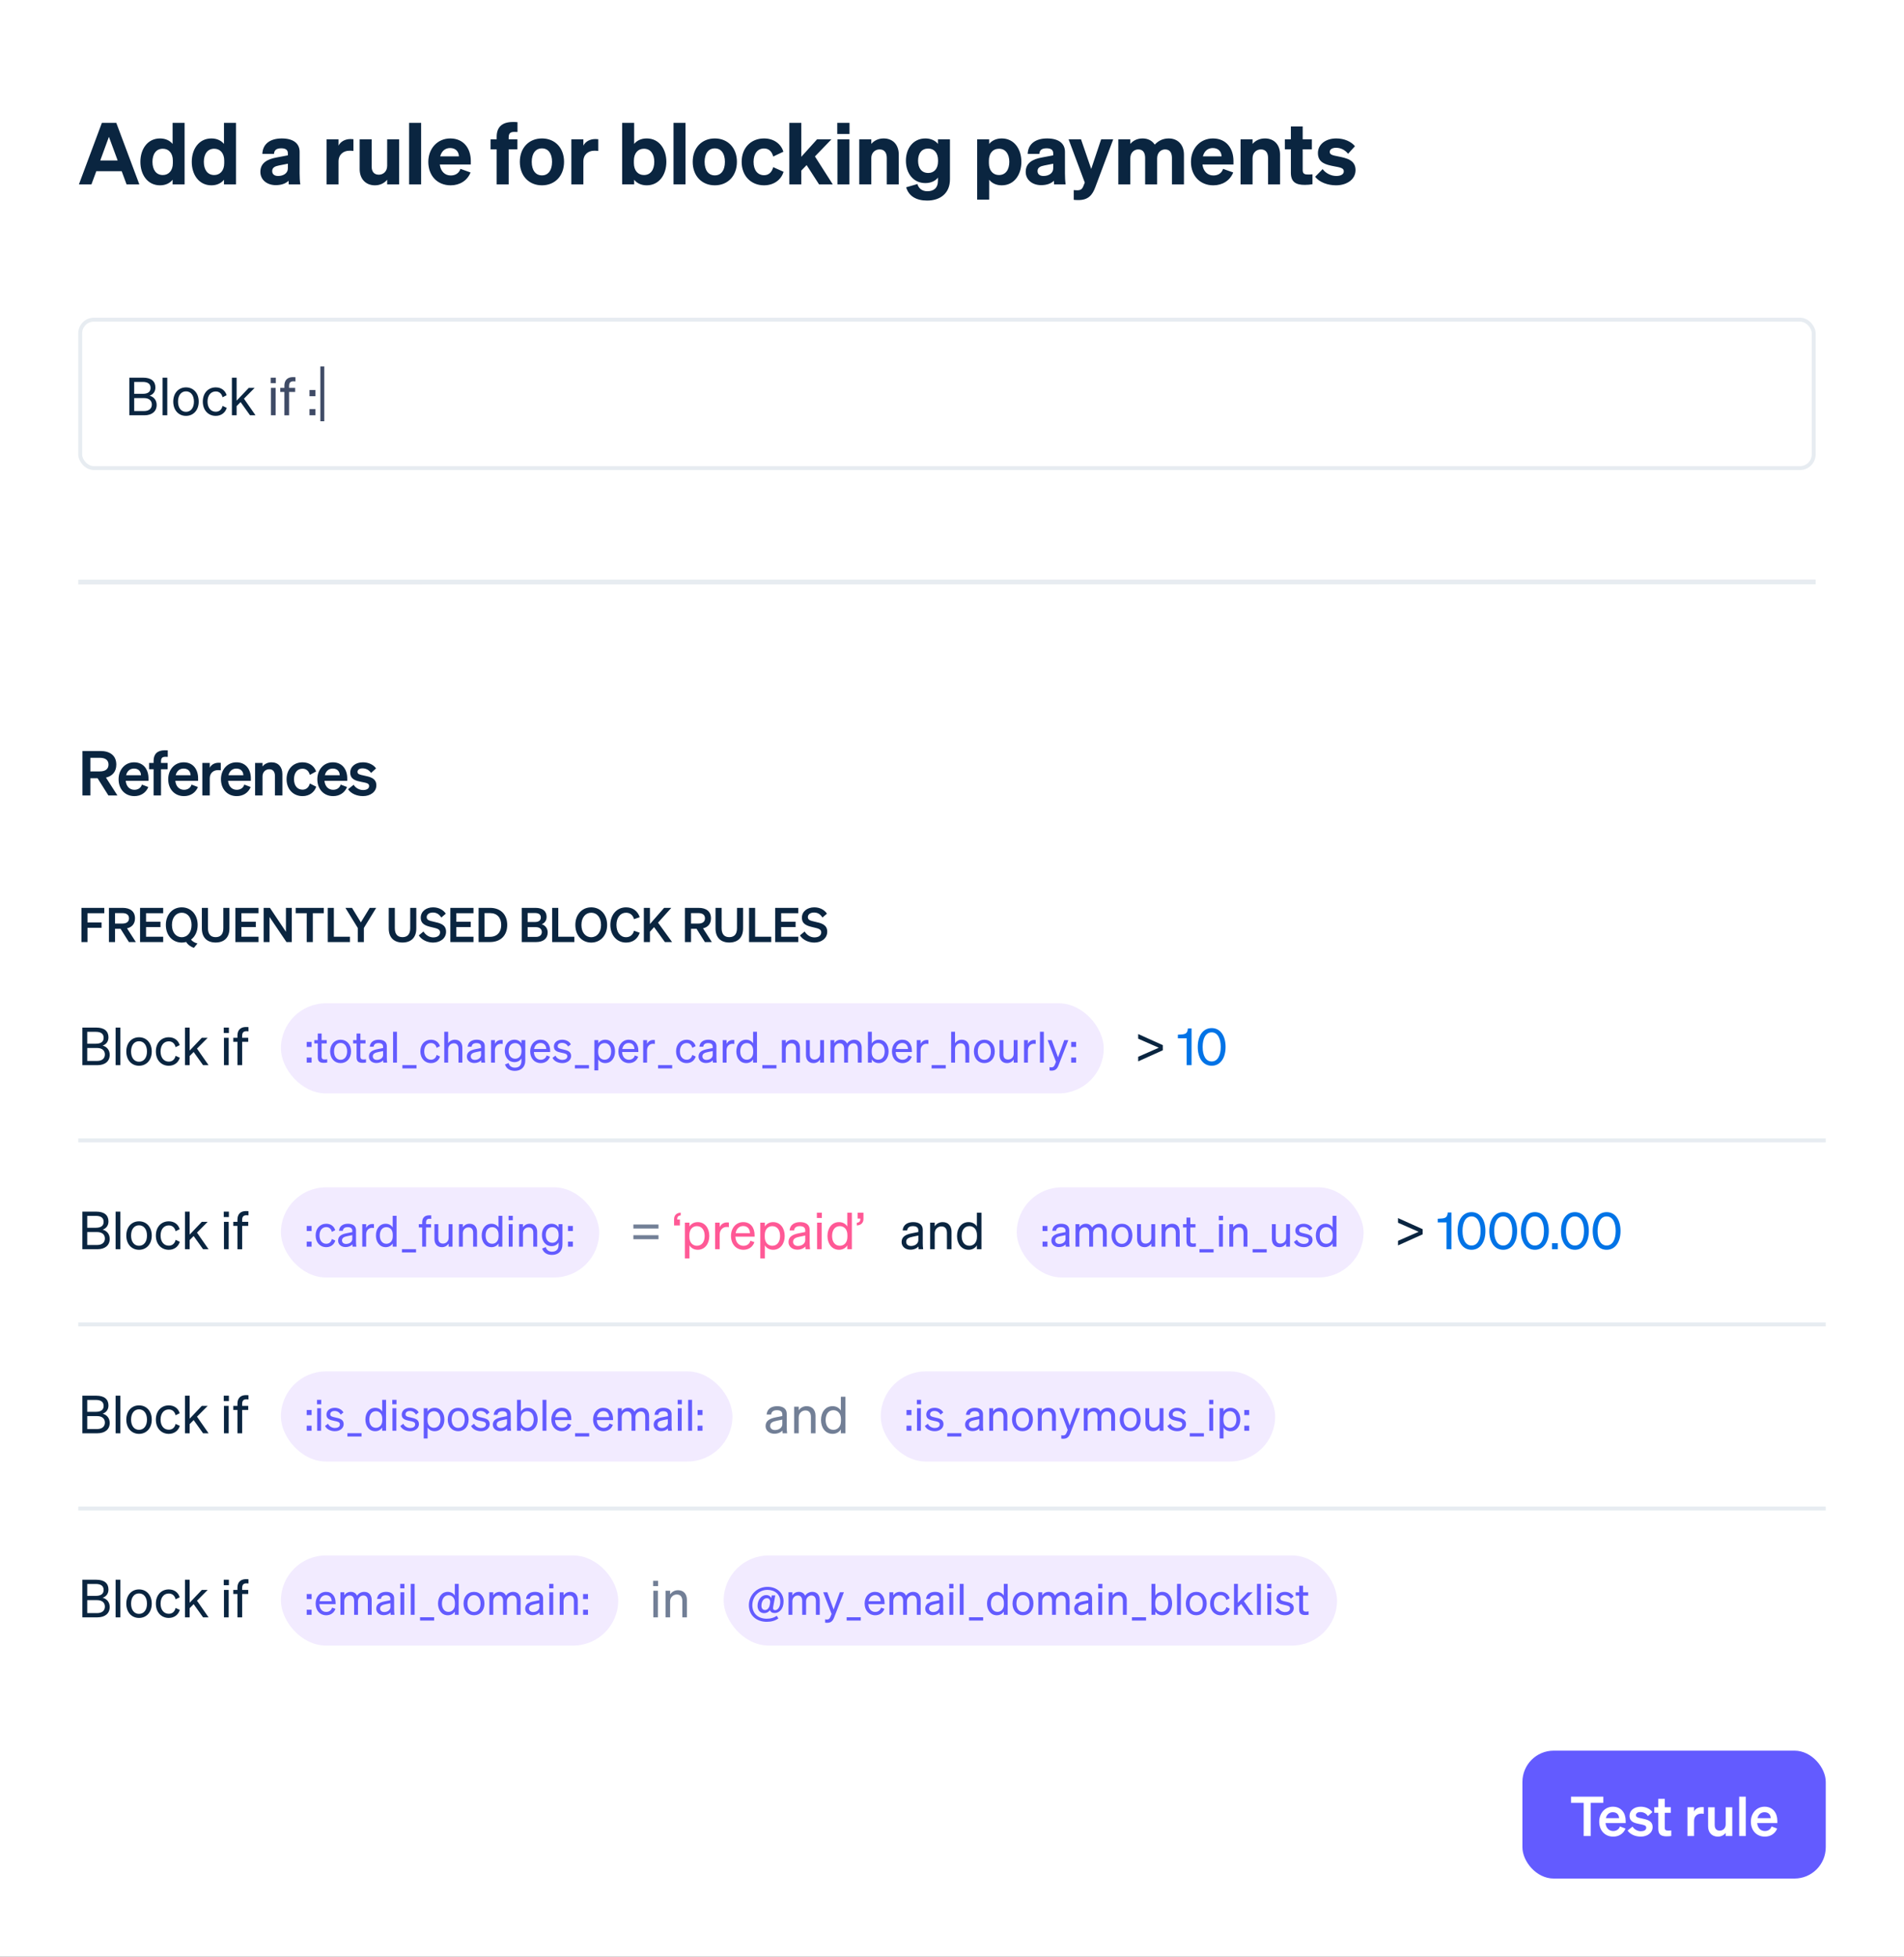 <svg xmlns="http://www.w3.org/2000/svg" width="400" height="411" fill="none"><rect width="100%" height="100%" fill="#333333" stroke="none"/><g clip-path="url(#a)"><path fill="#fff" d="M0 0h400v411H0z"/><path fill="#0A2540" d="M21.406 25.802h3.024l4.842 12.924h-2.682l-1.026-2.772h-5.328l-1.026 2.772h-2.628l4.824-12.924Zm1.476 2.934-1.818 4.968h3.654l-1.836-4.968Zm10.732 10.188c-2.61 0-4.122-2.232-4.122-4.932 0-2.682 1.512-4.914 4.122-4.914 1.188 0 2.088.468 2.646 1.152v-4.428h2.52v12.924h-2.52v-.972c-.558.702-1.458 1.17-2.646 1.17Zm2.7-5.184c0-1.62-.9-2.502-2.106-2.502-1.422 0-2.178 1.134-2.178 2.754 0 1.638.756 2.772 2.178 2.772 1.206 0 2.106-.9 2.106-2.502v-.522Zm8.093 5.184c-2.61 0-4.122-2.232-4.122-4.932 0-2.682 1.512-4.914 4.122-4.914 1.188 0 2.088.468 2.646 1.152v-4.428h2.52v12.924h-2.52v-.972c-.558.702-1.458 1.17-2.646 1.17Zm2.7-5.184c0-1.62-.9-2.502-2.106-2.502-1.422 0-2.178 1.134-2.178 2.754 0 1.638.756 2.772 2.178 2.772 1.206 0 2.106-.9 2.106-2.502v-.522Zm15.836 2.664c0 .81.036 1.62.144 2.322h-2.43c-.018-.234-.036-.486-.036-.756-.612.594-1.53.918-2.682.918-1.854 0-3.24-1.116-3.24-2.79 0-1.89 1.494-2.682 3.42-3.024l2.358-.45v-.414c0-.756-.504-1.062-1.404-1.062-1.026 0-1.458.414-1.512 1.17h-2.448c.09-2.178 1.746-3.24 4.086-3.24 2.34 0 3.744.99 3.744 2.808v4.518Zm-2.466-1.044v-.972l-1.836.36c-.846.162-1.458.432-1.458 1.188 0 .666.486 1.026 1.242 1.026 1.062 0 2.052-.54 2.052-1.602Zm13.775-6.12v2.466c-.288-.036-.504-.054-.81-.054-1.314 0-2.322.81-2.322 2.268v4.806h-2.52v-9.468h2.52v1.332c.414-.828 1.35-1.386 2.52-1.386.252 0 .432.018.612.036Zm9.605.018v9.468h-2.52v-.972c-.522.612-1.35 1.17-2.556 1.17-1.962 0-3.222-1.35-3.222-3.402v-6.264h2.52v5.706c0 1.044.468 1.728 1.512 1.728.882 0 1.746-.648 1.746-1.872v-5.562h2.52Zm4.612-3.456v12.924h-2.52v-12.924h2.52Zm6.208 13.122c-2.79 0-4.698-1.998-4.698-4.932 0-2.79 1.926-4.914 4.608-4.914 2.808 0 4.32 2.088 4.32 4.734v.738h-6.516c.18 1.44 1.062 2.304 2.304 2.304.972 0 1.746-.468 2.034-1.386l2.124.756c-.684 1.728-2.286 2.7-4.176 2.7Zm-.108-7.83c-1.008 0-1.782.594-2.088 1.746h3.924c-.018-.936-.612-1.746-1.836-1.746Zm14.148-5.436v2.07c-.234-.018-.378-.018-.648-.018-.792 0-1.206.234-1.206 1.17v.378h1.836v2.106h-1.836v7.362h-2.52v-7.362h-1.278v-2.106h1.278v-.522c0-1.998 1.08-3.114 3.402-3.114.36 0 .576 0 .972.036Zm9.78 8.334c0 2.952-1.908 4.932-4.644 4.932s-4.644-1.98-4.644-4.932c0-2.934 1.908-4.914 4.644-4.914s4.644 1.98 4.644 4.914Zm-6.786 0c0 1.8.828 2.844 2.142 2.844s2.124-1.044 2.124-2.844c0-1.782-.81-2.826-2.124-2.826s-2.142 1.044-2.142 2.826Zm13.974-4.752v2.466c-.288-.036-.504-.054-.81-.054-1.314 0-2.322.81-2.322 2.268v4.806h-2.52v-9.468h2.52v1.332c.414-.828 1.35-1.386 2.52-1.386.252 0 .432.018.612.036Zm10.184 9.684c-1.188 0-2.088-.468-2.646-1.17v.972h-2.52v-12.924h2.52v4.428c.558-.684 1.458-1.152 2.646-1.152 2.61 0 4.122 2.232 4.122 4.914 0 2.7-1.512 4.932-4.122 4.932Zm-2.7-5.184v.522c0 1.602.9 2.502 2.106 2.502 1.422 0 2.178-1.134 2.178-2.772 0-1.62-.756-2.754-2.178-2.754-1.206 0-2.106.882-2.106 2.502Zm10.847-7.938v12.924h-2.52v-12.924h2.52Zm10.798 8.19c0 2.952-1.908 4.932-4.644 4.932s-4.644-1.98-4.644-4.932c0-2.934 1.908-4.914 4.644-4.914s4.644 1.98 4.644 4.914Zm-6.786 0c0 1.8.828 2.844 2.142 2.844s2.124-1.044 2.124-2.844c0-1.782-.81-2.826-2.124-2.826s-2.142 1.044-2.142 2.826Zm10.283 0c0 1.782.882 2.808 2.214 2.808 1.044 0 1.674-.72 1.908-1.692l2.178.972c-.432 1.548-1.908 2.844-4.104 2.844-2.754 0-4.698-1.998-4.698-4.932 0-2.916 1.944-4.914 4.698-4.914 2.178 0 3.618 1.26 4.068 2.79l-2.142 1.008c-.234-.972-.864-1.692-1.908-1.692-1.332 0-2.214 1.044-2.214 2.808Zm10.033-8.19v7.128l3.312-3.672h3.024l-3.474 3.6 3.744 5.868h-2.88l-2.61-4.05-1.116 1.152v2.898h-2.52v-12.924h2.52Zm7.551 2.34v-2.34h2.574v2.34h-2.574Zm2.556 1.116v9.468h-2.52v-9.468h2.52Zm2.068 9.468v-9.468h2.52v.972c.522-.612 1.386-1.152 2.592-1.152 1.98 0 3.186 1.35 3.186 3.402v6.246h-2.52v-5.526c0-1.062-.432-1.818-1.512-1.818-.882 0-1.746.63-1.746 1.872v5.472h-2.52Zm19.049-1.044c0 2.862-1.98 4.446-4.788 4.446-2.286 0-3.87-.936-4.41-2.79l2.358-.684c.27.936 1.008 1.512 2.088 1.512 1.314 0 2.232-.648 2.232-2.214v-.648c-.486.648-1.44 1.152-2.628 1.152-2.592 0-4.104-2.106-4.104-4.698 0-2.574 1.512-4.68 4.104-4.68 1.17 0 2.142.504 2.628 1.152v-.972h2.52v8.424Zm-2.502-4.032c0-1.566-.846-2.448-2.052-2.448-1.368 0-2.142.972-2.142 2.556s.774 2.574 2.142 2.574c1.206 0 2.052-.882 2.052-2.43v-.252Zm13.387 5.274c-1.188 0-2.088-.468-2.646-1.17v4.176h-2.52v-12.672h2.52v.972c.558-.684 1.458-1.152 2.646-1.152 2.61 0 4.122 2.232 4.122 4.914 0 2.7-1.512 4.932-4.122 4.932Zm-2.7-5.184v.522c0 1.602.9 2.502 2.106 2.502 1.422 0 2.178-1.134 2.178-2.772 0-1.62-.756-2.754-2.178-2.754-1.206 0-2.106.882-2.106 2.502Zm15.977 2.664c0 .81.036 1.62.144 2.322h-2.43c-.018-.234-.036-.486-.036-.756-.612.594-1.53.918-2.682.918-1.854 0-3.24-1.116-3.24-2.79 0-1.89 1.494-2.682 3.42-3.024l2.358-.45v-.414c0-.756-.504-1.062-1.404-1.062-1.026 0-1.458.414-1.512 1.17H215.9c.09-2.178 1.746-3.24 4.086-3.24 2.34 0 3.744.99 3.744 2.808v4.518Zm-2.466-1.044v-.972l-1.836.36c-.846.162-1.458.432-1.458 1.188 0 .666.486 1.026 1.242 1.026 1.062 0 2.052-.54 2.052-1.602Zm8.863 3.906c-.612 1.674-1.476 2.754-3.564 2.754-.486 0-.666-.018-.99-.054v-2.034c.27.018.432.036.72.036.666 0 1.026-.18 1.296-.864l.306-.756-3.402-9.09h2.61l2.142 6.228 2.088-6.228h2.538l-3.744 10.008Zm7.334-6.012v5.472h-2.52v-9.468h2.52v.972c.504-.612 1.35-1.152 2.574-1.152 1.152 0 2.034.486 2.556 1.296.576-.594 1.476-1.296 2.934-1.296 1.944 0 3.204 1.35 3.204 3.402v6.246h-2.52v-5.526c0-1.062-.396-1.818-1.44-1.818-.828 0-1.674.63-1.674 1.872v5.472h-2.52v-5.526c0-1.062-.396-1.818-1.44-1.818-.828 0-1.674.63-1.674 1.872Zm17.44 5.67c-2.79 0-4.698-1.998-4.698-4.932 0-2.79 1.926-4.914 4.608-4.914 2.808 0 4.32 2.088 4.32 4.734v.738h-6.516c.18 1.44 1.062 2.304 2.304 2.304.972 0 1.746-.468 2.034-1.386l2.124.756c-.684 1.728-2.286 2.7-4.176 2.7Zm-.108-7.83c-1.008 0-1.782.594-2.088 1.746h3.924c-.018-.936-.612-1.746-1.836-1.746Zm5.83 7.632v-9.468h2.52v.972c.522-.612 1.386-1.152 2.592-1.152 1.98 0 3.186 1.35 3.186 3.402v6.246h-2.52v-5.526c0-1.062-.432-1.818-1.512-1.818-.882 0-1.746.63-1.746 1.872v5.472h-2.52Zm10.57-2.466v-4.896h-1.26v-2.106h1.26v-2.7h2.484v2.7h1.926v2.106h-1.926v4.374c0 .81.45.918 1.188.918.36 0 .54-.018.864-.054v2.088c-.45.09-.99.144-1.62.144-1.908 0-2.916-.63-2.916-2.574Zm5.105.864 1.566-1.602c.648.882 1.8 1.44 2.862 1.44.846 0 1.584-.288 1.584-.972 0-.72-.702-.81-2.214-1.098-1.53-.306-3.222-.702-3.222-2.736 0-1.818 1.602-3.078 3.87-3.078 1.674 0 3.168.684 3.906 1.638l-1.44 1.584c-.63-.81-1.548-1.26-2.538-1.26-.792 0-1.314.342-1.314.864 0 .612.63.72 1.8.954 1.656.342 3.618.72 3.618 2.862 0 1.98-1.836 3.204-4.104 3.204-1.71 0-3.51-.63-4.374-1.8Z"/><rect width="364.178" height="31.178" x="16.849" y="67.137" fill="#fff" rx="2.877"/><path fill="#0A2540" d="M27.17 87.226v-7.898h2.915c1.672 0 2.563.737 2.563 2.057 0 1.012-.616 1.518-1.221 1.727.891.242 1.485.935 1.485 1.936 0 1.375-1.001 2.178-2.596 2.178h-3.146Zm1.023-4.51h1.804c1.056 0 1.639-.407 1.639-1.243 0-.847-.583-1.254-1.639-1.254h-1.804v2.497Zm0 .902v2.717h2.079c1.056 0 1.628-.55 1.628-1.364 0-.803-.572-1.353-1.628-1.353h-2.079Zm6.948-4.29v7.898h-.99v-7.898h.99Zm6.603 5.027c0 1.782-1.1 2.992-2.673 2.992s-2.673-1.21-2.673-2.992 1.1-2.992 2.673-2.992 2.673 1.21 2.673 2.992Zm-4.345 0c0 1.309.66 2.145 1.672 2.145s1.672-.836 1.672-2.145c0-1.32-.66-2.156-1.672-2.156s-1.672.836-1.672 2.156Zm6.198 0c0 1.309.704 2.123 1.727 2.123.792 0 1.265-.506 1.43-1.221l.88.407c-.275.957-1.111 1.683-2.31 1.683-1.606 0-2.717-1.221-2.717-2.992 0-1.782 1.111-2.992 2.717-2.992 1.199 0 2.013.693 2.288 1.65l-.858.429c-.165-.704-.638-1.221-1.43-1.221-1.023 0-1.727.814-1.727 2.134Zm6.111-5.027v4.829l2.552-2.684h1.232l-2.244 2.266 2.431 3.487h-1.155l-1.98-2.772-.836.847v1.925h-.99v-7.898h.99Z"/><path fill="#3F4B66" d="M56.87 80.472v-1.144h1.078v1.144h-1.078Zm1.034 1.001v5.753h-.99v-5.753h.99Zm4.161-2.244v.88c-.165-.022-.264-.022-.429-.022-.583 0-.902.253-.902.99v.396h1.276v.847h-1.276v4.906h-.99V82.32h-.869v-.847h.869v-.462c0-1.122.616-1.804 1.793-1.804.198 0 .308.011.528.022Zm2.954 3.993v-1.298h1.254v1.298h-1.254Zm0 4.004v-1.298h1.254v1.298h-1.254Z"/><path stroke="#3F4B66" stroke-width=".822" d="M67.712 88.48V76.973"/><rect width="364.178" height="31.178" x="16.849" y="67.137" stroke="#E7ECF1" stroke-width=".822" rx="2.877"/><path stroke="#E7ECF1" d="m16.438 122.265 365-.039"/><path fill="#0A2540" d="M18.986 163.454v3.614h-1.664v-9.334h3.731c2.08 0 3.38.975 3.38 2.86 0 1.469-.806 2.405-2.171 2.73l2.405 3.744h-1.898l-2.275-3.614h-1.508Zm0-1.43h1.976c1.196 0 1.833-.52 1.833-1.43 0-.923-.637-1.43-1.833-1.43h-1.976v2.86Zm9.244 5.187c-1.95 0-3.315-1.443-3.315-3.549 0-2.002 1.352-3.549 3.25-3.549 1.976 0 3.029 1.495 3.029 3.367v.52h-4.784c.117 1.17.819 1.885 1.82 1.885.767 0 1.378-.39 1.586-1.092l1.339.507c-.481 1.196-1.56 1.911-2.925 1.911Zm-.078-5.785c-.806 0-1.43.481-1.664 1.404h3.133c-.013-.754-.481-1.404-1.469-1.404Zm7.092-3.822v1.365c-.182-.013-.273-.013-.468-.013-.611 0-.949.182-.949.962v.325h1.391v1.326h-1.391v5.499h-1.56v-5.499h-.949v-1.326h.949v-.442c0-1.417.793-2.21 2.327-2.21.247 0 .364 0 .65.013Zm3.409 9.607c-1.95 0-3.315-1.443-3.315-3.549 0-2.002 1.352-3.549 3.25-3.549 1.976 0 3.029 1.495 3.029 3.367v.52h-4.784c.117 1.17.819 1.885 1.82 1.885.767 0 1.378-.39 1.586-1.092l1.339.507c-.481 1.196-1.56 1.911-2.925 1.911Zm-.078-5.785c-.806 0-1.43.481-1.664 1.404h3.133c-.013-.754-.481-1.404-1.469-1.404Zm7.807-1.196v1.56c-.195-.026-.351-.039-.572-.039-.988 0-1.742.637-1.742 1.729v3.588h-1.56v-6.825h1.56v1.014c.299-.637 1.001-1.053 1.872-1.053.182 0 .325.013.442.026Zm3.354 6.981c-1.95 0-3.315-1.443-3.315-3.549 0-2.002 1.352-3.549 3.25-3.549 1.976 0 3.029 1.495 3.029 3.367v.52h-4.784c.117 1.17.819 1.885 1.82 1.885.767 0 1.378-.39 1.586-1.092l1.339.507c-.481 1.196-1.56 1.911-2.925 1.911Zm-.078-5.785c-.806 0-1.43.481-1.664 1.404h3.133c-.013-.754-.481-1.404-1.469-1.404Zm3.933 5.642v-6.825h1.56v.728c.39-.455 1.001-.858 1.885-.858 1.43 0 2.288.988 2.288 2.457v4.498h-1.56v-4.043c0-.845-.338-1.456-1.196-1.456-.702 0-1.417.52-1.417 1.495v4.004h-1.56Zm8.177-3.406c0 1.391.728 2.197 1.794 2.197.832 0 1.339-.546 1.534-1.3l1.339.676c-.351 1.105-1.391 1.976-2.873 1.976-1.95 0-3.354-1.443-3.354-3.549s1.404-3.549 3.354-3.549c1.469 0 2.483.832 2.847 1.924l-1.313.715c-.195-.741-.702-1.3-1.534-1.3-1.066 0-1.794.819-1.794 2.21Zm8.217 3.549c-1.95 0-3.315-1.443-3.315-3.549 0-2.002 1.352-3.549 3.25-3.549 1.976 0 3.029 1.495 3.029 3.367v.52h-4.784c.117 1.17.819 1.885 1.82 1.885.767 0 1.378-.39 1.586-1.092l1.339.507c-.481 1.196-1.56 1.911-2.925 1.911Zm-.078-5.785c-.806 0-1.43.481-1.664 1.404h3.133c-.013-.754-.481-1.404-1.469-1.404Zm3.218 4.342 1.17-.936c.403.663 1.183 1.105 1.976 1.105.663 0 1.274-.234 1.274-.845 0-.585-.572-.65-1.651-.871-1.079-.221-2.314-.494-2.314-1.95 0-1.248 1.092-2.158 2.665-2.158 1.196 0 2.262.533 2.756 1.287l-1.053.949c-.39-.611-1.04-.962-1.794-.962-.637 0-1.053.286-1.053.741 0 .494.494.585 1.352.767 1.157.247 2.613.494 2.613 2.054 0 1.378-1.261 2.262-2.808 2.262-1.261 0-2.522-.507-3.133-1.443ZM18.378 197.863h-1.26v-7.18h4.79v1.12h-3.53v1.95h2.96v1.12h-2.96v2.99Zm5.791-2.78v2.78h-1.28v-7.18h2.87c1.6 0 2.6.75 2.6 2.2 0 1.13-.62 1.85-1.67 2.1l1.85 2.88h-1.46l-1.75-2.78h-1.16Zm0-1.1h1.52c.92 0 1.41-.4 1.41-1.1 0-.71-.49-1.1-1.41-1.1h-1.52v2.2Zm5.253-3.3h4.86v1.12h-3.6v1.8h3.03v1.12h-3.03v2.02h3.6v1.12h-4.86v-7.18Zm5.421 3.59c0-2.18 1.4-3.7 3.34-3.7s3.34 1.52 3.34 3.7c0 1.34-.53 2.43-1.39 3.08.29.38.78.67 1.35.81l-.74.91c-.66-.19-1.33-.68-1.63-1.23-.29.09-.6.13-.93.13-1.94 0-3.34-1.52-3.34-3.7Zm5.4 0c0-1.56-.85-2.57-2.06-2.57s-2.06 1.01-2.06 2.57c0 1.56.85 2.57 2.06 2.57s2.06-1.01 2.06-2.57Zm5.055 3.69c-1.71 0-2.89-.97-2.89-2.95v-4.33h1.28v4.29c0 1.31.65 1.86 1.61 1.86.97 0 1.62-.55 1.62-1.86v-4.29h1.28v4.33c0 1.98-1.18 2.95-2.9 2.95Zm4.154-7.28h4.86v1.12h-3.6v1.8h3.03v1.12h-3.03v2.02h3.6v1.12h-4.86v-7.18Zm11.848 0v7.18h-1.12l-3.56-5.27v5.27h-1.23v-7.18h1.32l3.36 5.03v-5.03h1.23Zm6.726 1.12h-2.31v6.06h-1.28v-6.06h-2.31v-1.12h5.9v1.12Zm.831 6.06v-7.18h1.28v6.06h3.38v1.12h-4.66Zm6.955-4.13 1.86-3.05h1.36l-2.59 4.22v2.96h-1.28v-2.96l-2.6-4.22h1.39l1.86 3.05Zm8.745 4.23c-1.71 0-2.89-.97-2.89-2.95v-4.33h1.28v4.29c0 1.31.65 1.86 1.61 1.86.97 0 1.62-.55 1.62-1.86v-4.29h1.28v4.33c0 1.98-1.18 2.95-2.9 2.95Zm3.424-1.5.98-.81c.5.78 1.25 1.23 2.07 1.23.81 0 1.42-.37 1.42-1.06 0-.73-.75-.83-1.82-1.09-1.08-.26-2.24-.58-2.24-1.98 0-1.33 1.14-2.18 2.59-2.18 1.23 0 2.19.58 2.67 1.33l-.94.81c-.4-.62-.93-1.05-1.77-1.05-.77 0-1.3.39-1.3.96 0 .63.55.76 1.52.98 1.16.26 2.55.53 2.55 2.09 0 1.41-1.24 2.28-2.72 2.28-1.23 0-2.45-.59-3.01-1.51Zm6.628-5.78h4.86v1.12h-3.6v1.8h3.03v1.12h-3.03v2.02h3.6v1.12h-4.86v-7.18Zm5.937 7.18v-7.18h2.4c2.23 0 3.61 1.4 3.61 3.59s-1.38 3.59-3.61 3.59h-2.4Zm1.25-1.1h1.15c1.48 0 2.35-.98 2.35-2.49 0-1.52-.87-2.49-2.36-2.49h-1.14v4.98Zm7.822 1.1v-7.18h2.85c1.54 0 2.36.67 2.36 1.89 0 .89-.52 1.35-1.02 1.55.75.24 1.25.86 1.25 1.74 0 1.26-.93 2-2.41 2h-3.03Zm1.23-4.21h1.5c.82 0 1.27-.32 1.27-.95 0-.63-.45-.94-1.27-.94h-1.5v1.89Zm0 1.08v2.05h1.73c.81 0 1.25-.42 1.25-1.03 0-.6-.44-1.02-1.25-1.02h-1.73Zm5.157 3.13v-7.18h1.28v6.06h3.38v1.12h-4.66Zm4.864-3.59c0-2.18 1.4-3.7 3.34-3.7s3.34 1.52 3.34 3.7-1.4 3.7-3.34 3.7-3.34-1.52-3.34-3.7Zm5.4 0c0-1.56-.85-2.57-2.06-2.57s-2.06 1.01-2.06 2.57c0 1.56.85 2.57 2.06 2.57s2.06-1.01 2.06-2.57Zm3.234 0c0 1.55.84 2.57 2.02 2.57.84 0 1.45-.51 1.67-1.35l1.2.41c-.42 1.27-1.42 2.07-2.87 2.07-1.91 0-3.3-1.52-3.3-3.7s1.39-3.7 3.3-3.7c1.45 0 2.45.8 2.87 2.07l-1.2.41c-.22-.84-.83-1.35-1.67-1.35-1.18 0-2.02 1.02-2.02 2.57Zm7.04-3.59v3.4l2.98-3.4h1.51l-2.79 3.11 2.95 4.07h-1.51l-2.27-3.13-.87.96v2.17h-1.28v-7.18h1.28Zm8.633 4.4v2.78h-1.28v-7.18h2.87c1.6 0 2.6.75 2.6 2.2 0 1.13-.62 1.85-1.67 2.1l1.85 2.88h-1.46l-1.75-2.78h-1.16Zm0-1.1h1.52c.92 0 1.41-.4 1.41-1.1 0-.71-.49-1.1-1.41-1.1h-1.52v2.2Zm8.033 3.98c-1.71 0-2.89-.97-2.89-2.95v-4.33h1.28v4.29c0 1.31.65 1.86 1.61 1.86.97 0 1.62-.55 1.62-1.86v-4.29h1.28v4.33c0 1.98-1.18 2.95-2.9 2.95Zm4.153-.1v-7.18h1.28v6.06h3.38v1.12h-4.66Zm5.489-7.18h4.86v1.12h-3.6v1.8h3.03v1.12h-3.03v2.02h3.6v1.12h-4.86v-7.18Zm5.207 5.78.98-.81c.5.78 1.25 1.23 2.07 1.23.81 0 1.42-.37 1.42-1.06 0-.73-.75-.83-1.82-1.09-1.08-.26-2.24-.58-2.24-1.98 0-1.33 1.14-2.18 2.59-2.18 1.23 0 2.19.58 2.67 1.33l-.94.81c-.4-.62-.93-1.05-1.77-1.05-.77 0-1.3.39-1.3.96 0 .63.55.76 1.52.98 1.16.26 2.55.53 2.55 2.09 0 1.41-1.24 2.28-2.72 2.28-1.23 0-2.45-.59-3.01-1.51ZM17.307 223.726v-7.898h2.915c1.672 0 2.563.737 2.563 2.057 0 1.012-.616 1.518-1.221 1.727.891.242 1.485.935 1.485 1.936 0 1.375-1.001 2.178-2.596 2.178h-3.146Zm1.023-4.51h1.804c1.056 0 1.639-.407 1.639-1.243 0-.847-.583-1.254-1.639-1.254h-1.804v2.497Zm0 .902v2.717h2.079c1.056 0 1.628-.55 1.628-1.364 0-.803-.572-1.353-1.628-1.353h-2.079Zm6.948-4.29v7.898h-.99v-7.898h.99Zm6.603 5.027c0 1.782-1.1 2.992-2.673 2.992s-2.673-1.21-2.673-2.992 1.1-2.992 2.673-2.992 2.673 1.21 2.673 2.992Zm-4.345 0c0 1.309.66 2.145 1.672 2.145s1.672-.836 1.672-2.145c0-1.32-.66-2.156-1.672-2.156s-1.672.836-1.672 2.156Zm6.198 0c0 1.309.704 2.123 1.727 2.123.792 0 1.265-.506 1.43-1.221l.88.407c-.275.957-1.111 1.683-2.31 1.683-1.606 0-2.717-1.221-2.717-2.992 0-1.782 1.111-2.992 2.717-2.992 1.199 0 2.013.693 2.288 1.65l-.858.429c-.165-.704-.638-1.221-1.43-1.221-1.023 0-1.727.814-1.727 2.134Zm6.111-5.027v4.829l2.552-2.684h1.232l-2.244 2.266 2.431 3.487h-1.155l-1.98-2.772-.836.847v1.925h-.99v-7.898h.99Zm7.162 1.144v-1.144h1.078v1.144h-1.078Zm1.034 1.001v5.753h-.99v-5.753h.99Zm4.161-2.244v.88c-.165-.022-.264-.022-.429-.022-.583 0-.902.253-.902.99v.396h1.276v.847h-1.276v4.906h-.99v-4.906h-.869v-.847h.869v-.462c0-1.122.616-1.804 1.793-1.804.198 0 .308.011.528.022Z"/><rect width="172.863" height="18.931" x="59.014" y="210.726" fill="#F2EBFF" rx="9.466"/><path fill="#635BFF" d="M64.433 219.901v-1.067h1.031v1.067h-1.031Zm0 3.291v-1.067h1.031v1.067h-1.031Zm2.329-1.13v-2.903h-.732v-.696h.732v-1.383h.805v1.383h1.076v.696h-1.076v2.776c0 .497.244.588.66.588.19 0 .325-.009.515-.054v.696c-.208.045-.443.072-.714.072-.805 0-1.266-.271-1.266-1.175Zm6.988-1.23c0 1.465-.904 2.459-2.197 2.459s-2.197-.994-2.197-2.459.904-2.459 2.197-2.459 2.197.994 2.197 2.459Zm-3.571 0c0 1.076.542 1.763 1.374 1.763.832 0 1.374-.687 1.374-1.763 0-1.085-.542-1.772-1.374-1.772-.832 0-1.374.687-1.374 1.772Zm4.733 1.23v-2.903h-.732v-.696h.732v-1.383h.805v1.383h1.076v.696h-1.076v2.776c0 .497.244.588.66.588.19 0 .326-.009.515-.054v.696c-.208.045-.443.072-.714.072-.805 0-1.266-.271-1.266-1.175Zm6.354.099c0 .353.027.732.072 1.031h-.805c-.018-.136-.027-.299-.036-.488-.289.343-.814.569-1.429.569-.859 0-1.564-.515-1.564-1.365 0-.94.741-1.338 1.799-1.546l1.175-.235v-.289c0-.525-.38-.751-.958-.751-.624 0-.967.262-1.031.769h-.796c.072-1.004.859-1.483 1.871-1.483 1.049 0 1.7.479 1.7 1.347v2.441Zm-.786-.579v-.822l-.958.199c-.723.144-1.202.343-1.202.913 0 .461.344.741.859.741.696 0 1.302-.425 1.302-1.031Zm2.915-4.882v6.492h-.814V216.7h.814Zm1.141 7.703v-.696h2.965v.696h-2.965Zm4.59-3.571c0 1.076.579 1.745 1.419 1.745.651 0 1.04-.416 1.175-1.004l.723.335c-.226.787-.913 1.383-1.899 1.383-1.32 0-2.233-1.003-2.233-2.459 0-1.465.913-2.459 2.233-2.459.985 0 1.655.569 1.881 1.356l-.705.353c-.136-.579-.524-1.004-1.175-1.004-.841 0-1.419.669-1.419 1.754Zm4.209 2.36V216.7h.814v2.405c.271-.389.741-.732 1.41-.732 1.004 0 1.573.696 1.573 1.7v3.119h-.814v-2.902c0-.66-.28-1.158-.986-1.158-.588 0-1.184.452-1.184 1.239v2.821h-.814Zm8.512-1.031c0 .353.027.732.072 1.031h-.805c-.018-.136-.027-.299-.036-.488-.289.343-.814.569-1.428.569-.859 0-1.564-.515-1.564-1.365 0-.94.741-1.338 1.799-1.546l1.175-.235v-.289c0-.525-.38-.751-.958-.751-.624 0-.968.262-1.031.769h-.796c.072-1.004.859-1.483 1.872-1.483 1.049 0 1.7.479 1.7 1.347v2.441Zm-.787-.579v-.822l-.958.199c-.724.144-1.203.343-1.203.913 0 .461.344.741.859.741.696 0 1.302-.425 1.302-1.031Zm4.552-3.137v.823c-.136-.027-.244-.036-.398-.036-.687 0-1.239.542-1.239 1.374v2.586h-.813v-4.729h.813v.805c.208-.479.669-.841 1.311-.841.127 0 .244.009.326.018Zm4.742 4.322c0 1.383-.913 2.152-2.197 2.152-1.039 0-1.799-.48-2.061-1.347l.759-.29c.154.606.642.959 1.302.959.832 0 1.384-.425 1.384-1.411v-.533c-.254.461-.787.786-1.447.786-1.293 0-2.052-1.067-2.052-2.359 0-1.284.759-2.351 2.052-2.351.651 0 1.193.325 1.447.786v-.696h.813v4.304Zm-.804-2.116c0-1.058-.633-1.564-1.311-1.564-.859 0-1.384.642-1.384 1.637 0 .994.525 1.645 1.384 1.645.678 0 1.311-.506 1.311-1.546v-.172Zm4.048 2.64c-1.311 0-2.215-1.003-2.215-2.459 0-1.41.895-2.459 2.179-2.459 1.32 0 2.016 1.003 2.016 2.314v.272h-3.418c.046.994.615 1.627 1.438 1.627.633 0 1.085-.344 1.23-.904l.714.253c-.29.841-1.004 1.356-1.944 1.356Zm-.045-4.222c-.687 0-1.203.461-1.347 1.266h2.549c-.018-.669-.38-1.266-1.202-1.266Zm2.514 3.119.632-.461c.254.552.832.886 1.447.886.551 0 1.04-.235 1.04-.75 0-.516-.452-.588-1.23-.751-.777-.171-1.591-.343-1.591-1.311 0-.84.732-1.428 1.736-1.428.85 0 1.546.416 1.826.976l-.579.461c-.244-.47-.687-.768-1.283-.768-.543 0-.904.271-.904.696 0 .443.415.524 1.075.669.814.19 1.745.353 1.745 1.383 0 .905-.822 1.501-1.835 1.501-.859 0-1.718-.37-2.079-1.103Zm4.704 2.215v-.696h2.965v.696h-2.965Zm6.38-1.112c-.66 0-1.184-.316-1.465-.786v2.314h-.813v-6.356h.813v.687c.281-.461.805-.777 1.465-.777 1.311 0 2.061 1.112 2.061 2.459 0 1.338-.75 2.459-2.061 2.459Zm-1.483-2.622v.335c0 1.085.669 1.573 1.338 1.573.886 0 1.384-.732 1.384-1.745 0-1.022-.498-1.745-1.384-1.745-.669 0-1.338.479-1.338 1.582Zm6.462 2.622c-1.311 0-2.215-1.003-2.215-2.459 0-1.41.895-2.459 2.179-2.459 1.32 0 2.016 1.003 2.016 2.314v.272h-3.417c.045.994.615 1.627 1.437 1.627.633 0 1.085-.344 1.23-.904l.714.253c-.289.841-1.003 1.356-1.944 1.356Zm-.045-4.222c-.687 0-1.202.461-1.347 1.266h2.55c-.018-.669-.38-1.266-1.203-1.266Zm5.489-.624v.823c-.136-.027-.245-.036-.398-.036-.687 0-1.239.542-1.239 1.374v2.586h-.814v-4.729h.814v.805c.208-.479.669-.841 1.311-.841.127 0 .244.009.326.018Zm.679 5.958v-.696h2.965v.696h-2.965Zm4.59-3.571c0 1.076.578 1.745 1.419 1.745.651 0 1.04-.416 1.176-1.004l.723.335c-.226.787-.913 1.383-1.899 1.383-1.32 0-2.233-1.003-2.233-2.459 0-1.465.913-2.459 2.233-2.459.986 0 1.655.569 1.881 1.356l-.705.353c-.136-.579-.525-1.004-1.176-1.004-.841 0-1.419.669-1.419 1.754Zm7.67 1.329c0 .353.027.732.072 1.031h-.804c-.018-.136-.027-.299-.036-.488-.29.343-.814.569-1.429.569-.859 0-1.564-.515-1.564-1.365 0-.94.741-1.338 1.799-1.546l1.176-.235v-.289c0-.525-.38-.751-.959-.751-.624 0-.967.262-1.031.769h-.795c.072-1.004.859-1.483 1.871-1.483 1.049 0 1.7.479 1.7 1.347v2.441Zm-.786-.579v-.822l-.959.199c-.723.144-1.202.343-1.202.913 0 .461.343.741.859.741.696 0 1.302-.425 1.302-1.031Zm4.551-3.137v.823c-.135-.027-.244-.036-.397-.036-.688 0-1.239.542-1.239 1.374v2.586h-.814v-4.729h.814v.805c.208-.479.669-.841 1.311-.841.126 0 .244.009.325.018Zm2.473 4.846c-1.31 0-2.061-1.121-2.061-2.459 0-1.347.751-2.459 2.061-2.459.66 0 1.185.316 1.465.777v-2.45h.814v6.492h-.814v-.687c-.28.47-.805.786-1.465.786Zm1.483-2.622c0-1.103-.669-1.582-1.338-1.582-.886 0-1.383.723-1.383 1.745 0 1.013.497 1.745 1.383 1.745.669 0 1.338-.488 1.338-1.573v-.335Zm1.924 3.734v-.696h2.965v.696h-2.965Zm4.102-1.211v-4.729h.813v.642c.272-.389.742-.732 1.411-.732 1.003 0 1.573.696 1.573 1.7v3.119h-.814v-2.902c0-.66-.28-1.158-.985-1.158-.588 0-1.185.452-1.185 1.239v2.821h-.813Zm8.855-4.729v4.729h-.814v-.651c-.271.398-.732.75-1.401.75-1.013 0-1.582-.696-1.582-1.699v-3.129h.814v2.957c0 .669.289 1.121.985 1.121.588 0 1.184-.443 1.184-1.23v-2.848h.814Zm2.165 1.899v2.83h-.814v-4.729h.814v.642c.253-.389.705-.732 1.365-.732.633 0 1.076.316 1.311.805.262-.389.769-.805 1.51-.805.976 0 1.564.696 1.564 1.7v3.119h-.814v-2.902c0-.66-.271-1.158-.94-1.158-.542 0-1.121.461-1.121 1.23v2.83h-.814v-2.902c0-.66-.271-1.158-.94-1.158-.542 0-1.121.461-1.121 1.23Zm9.34 2.929c-.66 0-1.184-.316-1.464-.786v.687h-.814V216.7h.814v2.45c.28-.461.804-.777 1.464-.777 1.311 0 2.062 1.112 2.062 2.459 0 1.338-.751 2.459-2.062 2.459Zm-1.482-2.622v.335c0 1.085.669 1.573 1.338 1.573.886 0 1.383-.732 1.383-1.745 0-1.022-.497-1.745-1.383-1.745-.669 0-1.338.479-1.338 1.582Zm6.462 2.622c-1.311 0-2.215-1.003-2.215-2.459 0-1.41.895-2.459 2.179-2.459 1.32 0 2.016 1.003 2.016 2.314v.272h-3.418c.045.994.615 1.627 1.438 1.627.633 0 1.085-.344 1.229-.904l.715.253c-.29.841-1.004 1.356-1.944 1.356Zm-.046-4.222c-.687 0-1.202.461-1.347 1.266h2.55c-.018-.669-.38-1.266-1.203-1.266Zm5.489-.624v.823c-.136-.027-.244-.036-.398-.036-.687 0-1.239.542-1.239 1.374v2.586h-.813v-4.729h.813v.805c.208-.479.669-.841 1.311-.841.127 0 .244.009.326.018Zm.679 5.958v-.696h2.965v.696h-2.965Zm4.102-1.211V216.7h.813v2.405c.272-.389.742-.732 1.411-.732 1.003 0 1.573.696 1.573 1.7v3.119h-.814v-2.902c0-.66-.28-1.158-.985-1.158-.588 0-1.185.452-1.185 1.239v2.821h-.813Zm9.171-2.36c0 1.465-.904 2.459-2.196 2.459-1.293 0-2.197-.994-2.197-2.459s.904-2.459 2.197-2.459c1.292 0 2.196.994 2.196 2.459Zm-3.571 0c0 1.076.543 1.763 1.375 1.763.831 0 1.374-.687 1.374-1.763 0-1.085-.543-1.772-1.374-1.772-.832 0-1.375.687-1.375 1.772Zm8.358-2.369v4.729h-.813v-.651c-.272.398-.733.75-1.402.75-1.012 0-1.582-.696-1.582-1.699v-3.129h.814v2.957c0 .669.289 1.121.985 1.121.588 0 1.185-.443 1.185-1.23v-2.848h.813Zm3.802-.018v.823c-.136-.027-.244-.036-.398-.036-.687 0-1.239.542-1.239 1.374v2.586h-.813v-4.729h.813v.805c.208-.479.669-.841 1.311-.841.127 0 .244.009.326.018Zm1.71-1.745v6.492h-.814V216.7h.814Zm3.112 7.007c-.271.714-.642 1.166-1.465 1.166-.199 0-.298-.009-.443-.036v-.705c.154.036.253.045.389.045.352 0 .542-.126.732-.596l.226-.561-1.754-4.557h.859l1.329 3.617 1.311-3.617h.85l-2.034 5.244Zm2.638-3.806v-1.067h1.031v1.067h-1.031Zm0 3.291v-1.067h1.031v1.067h-1.031Z"/><path fill="#0A2540" d="m244.286 220.595-5.172 2.33v-.962l4.328-1.902-4.328-1.902v-.972l5.172 2.329v1.079Z"/><path fill="#0073E6" d="M249.557 216.012h.77v7.714h-1.026v-5.642h-1.849v-.758l.823-.054c.908-.064 1.207-.374 1.282-1.26Zm2.073 3.878c0-2.34 1.1-3.953 2.928-3.953 1.816 0 2.917 1.613 2.917 3.953s-1.101 3.954-2.917 3.954c-1.828 0-2.928-1.614-2.928-3.954Zm1.026 0c0 1.795.651 3.056 1.902 3.056 1.239 0 1.901-1.261 1.901-3.056 0-1.795-.662-3.056-1.901-3.056-1.251 0-1.902 1.261-1.902 3.056Z"/><path stroke="#E7ECF1" stroke-width=".822" d="M16.438 239.521H383.562"/><path fill="#0A2540" d="M17.307 262.384v-7.898h2.915c1.672 0 2.563.737 2.563 2.057 0 1.012-.616 1.518-1.221 1.727.891.242 1.485.935 1.485 1.936 0 1.375-1.001 2.178-2.596 2.178h-3.146Zm1.023-4.51h1.804c1.056 0 1.639-.407 1.639-1.243 0-.847-.583-1.254-1.639-1.254h-1.804v2.497Zm0 .902v2.717h2.079c1.056 0 1.628-.55 1.628-1.364 0-.803-.572-1.353-1.628-1.353h-2.079Zm6.948-4.29v7.898h-.99v-7.898h.99Zm6.603 5.027c0 1.782-1.1 2.992-2.673 2.992s-2.673-1.21-2.673-2.992 1.1-2.992 2.673-2.992 2.673 1.21 2.673 2.992Zm-4.345 0c0 1.309.66 2.145 1.672 2.145s1.672-.836 1.672-2.145c0-1.32-.66-2.156-1.672-2.156s-1.672.836-1.672 2.156Zm6.198 0c0 1.309.704 2.123 1.727 2.123.792 0 1.265-.506 1.43-1.221l.88.407c-.275.957-1.111 1.683-2.31 1.683-1.606 0-2.717-1.221-2.717-2.992 0-1.782 1.111-2.992 2.717-2.992 1.199 0 2.013.693 2.288 1.65l-.858.429c-.165-.704-.638-1.221-1.43-1.221-1.023 0-1.727.814-1.727 2.134Zm6.111-5.027v4.829l2.552-2.684h1.232l-2.244 2.266 2.431 3.487h-1.155l-1.98-2.772-.836.847v1.925h-.99v-7.898h.99Zm7.162 1.144v-1.144h1.078v1.144h-1.078Zm1.034 1.001v5.753h-.99v-5.753h.99Zm4.161-2.244v.88c-.165-.022-.264-.022-.429-.022-.583 0-.902.253-.902.99v.396h1.276v.847h-1.276v4.906h-.99v-4.906h-.869v-.847h.869v-.462c0-1.122.616-1.804 1.793-1.804.198 0 .308.011.528.022Z"/><rect width="66.863" height="18.931" x="59.014" y="249.384" fill="#F2EBFF" rx="9.466"/><path fill="#635BFF" d="M64.433 258.558v-1.066h1.031v1.066h-1.031Zm0 3.291v-1.067h1.031v1.067h-1.031Zm2.691-2.359c0 1.075.579 1.745 1.419 1.745.651 0 1.04-.416 1.175-1.004l.723.334c-.226.787-.913 1.384-1.899 1.384-1.32 0-2.233-1.004-2.233-2.459 0-1.465.913-2.46 2.233-2.46.986 0 1.655.57 1.881 1.357l-.705.352c-.136-.578-.524-1.003-1.175-1.003-.841 0-1.419.669-1.419 1.754Zm7.67 1.329c0 .352.027.732.072 1.03h-.805c-.018-.135-.027-.298-.036-.488-.289.344-.814.57-1.429.57-.859 0-1.564-.516-1.564-1.366 0-.94.741-1.338 1.799-1.546l1.175-.235v-.289c0-.524-.38-.75-.958-.75-.624 0-.967.262-1.031.768h-.796c.072-1.003.859-1.483 1.871-1.483 1.049 0 1.7.48 1.7 1.348v2.441Zm-.786-.579v-.823l-.958.199c-.723.145-1.202.344-1.202.913 0 .461.344.742.859.742.696 0 1.302-.425 1.302-1.031Zm4.552-3.137v.822c-.136-.027-.244-.036-.398-.036-.687 0-1.239.543-1.239 1.375v2.585h-.814v-4.728h.814v.804c.208-.479.669-.84 1.311-.84.127 0 .244.009.326.018Zm2.473 4.846c-1.311 0-2.061-1.121-2.061-2.459 0-1.348.75-2.46 2.061-2.46.66 0 1.184.317 1.465.778v-2.45h.814v6.491h-.814v-.687c-.28.47-.805.787-1.465.787Zm1.483-2.622c0-1.103-.669-1.582-1.338-1.582-.886 0-1.383.723-1.383 1.745 0 1.012.497 1.745 1.383 1.745.669 0 1.338-.489 1.338-1.574v-.334Zm1.924 3.734v-.696h2.966v.696h-2.966Zm6.163-7.785V256c-.136-.018-.217-.018-.353-.018-.479 0-.741.208-.741.813v.326h1.049v.696H89.509v4.032h-.814v-4.032h-.714v-.696h.714v-.38c0-.922.506-1.483 1.474-1.483.163 0 .253.009.434.018Zm4.463 1.845v4.728h-.814v-.651c-.271.398-.732.751-1.401.751-1.013 0-1.582-.696-1.582-1.7v-3.128h.814v2.956c0 .669.289 1.121.986 1.121.588 0 1.184-.443 1.184-1.229v-2.848h.814Zm1.351 4.728v-4.728h.814v.642c.271-.389.741-.733 1.41-.733 1.004 0 1.573.697 1.573 1.7v3.119h-.813v-2.902c0-.66-.28-1.157-.986-1.157-.588 0-1.184.452-1.184 1.239v2.82h-.814Zm6.839.1c-1.311 0-2.061-1.121-2.061-2.459 0-1.348.75-2.46 2.061-2.46.66 0 1.185.317 1.465.778v-2.45h.814v6.491h-.814v-.687c-.28.47-.805.787-1.465.787Zm1.483-2.622c0-1.103-.669-1.582-1.338-1.582-.886 0-1.383.723-1.383 1.745 0 1.012.497 1.745 1.383 1.745.669 0 1.338-.489 1.338-1.574v-.334Zm2.105-3.029v-.94h.886v.94h-.886Zm.849.823v4.728h-.813v-4.728h.813Zm1.359 4.728v-4.728h.813v.642c.272-.389.742-.733 1.411-.733 1.003 0 1.573.697 1.573 1.7v3.119h-.814v-2.902c0-.66-.28-1.157-.985-1.157-.588 0-1.185.452-1.185 1.239v2.82h-.813Zm9.108-.425c0 1.384-.913 2.152-2.197 2.152-1.039 0-1.799-.479-2.061-1.347l.759-.289c.154.605.642.958 1.302.958.832 0 1.384-.425 1.384-1.41v-.534c-.254.461-.787.787-1.447.787-1.293 0-2.052-1.067-2.052-2.36 0-1.284.759-2.351 2.052-2.351.651 0 1.193.326 1.447.787v-.696h.813v4.303Zm-.804-2.115c0-1.058-.633-1.564-1.311-1.564-.859 0-1.384.642-1.384 1.636 0 .995.525 1.646 1.384 1.646.678 0 1.311-.507 1.311-1.546v-.172Zm1.969-.751v-1.066h1.03v1.066h-1.03Zm0 3.291v-1.067h1.03v1.067h-1.03Z"/><path fill="#727F96" d="M133.061 258.035v-.844h5.278v.844h-5.278Zm0 2.244v-.844h5.278v.844h-5.278Z"/><path fill="#FF5996" d="M142.831 256.144v1.239h-1.218v-1.314c0-.812.534-1.336 1.389-1.357v.555c-.47.043-.727.289-.727.759v.118h.556Zm3.748 6.357c-.78 0-1.4-.374-1.731-.929v2.735h-.962v-7.512h.962v.812c.331-.545.951-.918 1.731-.918 1.549 0 2.436 1.314 2.436 2.906 0 1.581-.887 2.906-2.436 2.906Zm-1.753-3.099v.396c0 1.282.791 1.859 1.582 1.859 1.047 0 1.635-.865 1.635-2.062 0-1.208-.588-2.062-1.635-2.062-.791 0-1.582.566-1.582 1.869Zm8.3-2.628v.972c-.16-.032-.289-.042-.47-.042-.812 0-1.464.641-1.464 1.624v3.056h-.962v-5.589h.962v.951c.246-.566.791-.993 1.549-.993.15 0 .289.01.385.021Zm3.063 5.727c-1.55 0-2.618-1.186-2.618-2.906 0-1.667 1.058-2.906 2.575-2.906 1.56 0 2.383 1.186 2.383 2.735v.32h-4.039c.053 1.176.726 1.924 1.699 1.924.748 0 1.282-.406 1.453-1.069l.844.299c-.342.994-1.186 1.603-2.297 1.603Zm-.054-4.99c-.812 0-1.421.545-1.592 1.496h3.013c-.021-.791-.448-1.496-1.421-1.496Zm6.283 4.99c-.78 0-1.399-.374-1.731-.929v2.735h-.961v-7.512h.961v.812c.332-.545.951-.918 1.731-.918 1.55 0 2.436 1.314 2.436 2.906 0 1.581-.886 2.906-2.436 2.906Zm-1.752-3.099v.396c0 1.282.791 1.859 1.581 1.859 1.047 0 1.635-.865 1.635-2.062 0-1.208-.588-2.062-1.635-2.062-.79 0-1.581.566-1.581 1.869Zm9.432 1.763c0 .417.032.866.086 1.219h-.951c-.022-.161-.032-.353-.043-.577-.342.406-.962.673-1.688.673-1.015 0-1.849-.609-1.849-1.614 0-1.111.876-1.581 2.126-1.827l1.39-.278v-.342c0-.619-.449-.886-1.133-.886-.737 0-1.143.309-1.218.908h-.94c.085-1.186 1.015-1.752 2.211-1.752 1.24 0 2.009.566 2.009 1.592v2.884Zm-.929-.683v-.973l-1.133.235c-.855.171-1.421.406-1.421 1.08 0 .545.406.876 1.015.876.823 0 1.539-.502 1.539-1.218Zm2.441-4.659v-1.111h1.047v1.111h-1.047Zm1.004.972v5.589h-.962v-5.589h.962Zm3.657 5.706c-1.55 0-2.436-1.325-2.436-2.906 0-1.592.886-2.906 2.436-2.906.78 0 1.399.373 1.731.918v-2.895h.961v7.672h-.961v-.812c-.332.555-.951.929-1.731.929Zm1.752-3.099c0-1.303-.791-1.869-1.581-1.869-1.047 0-1.635.854-1.635 2.062 0 1.197.588 2.062 1.635 2.062.79 0 1.581-.577 1.581-1.859v-.396Zm2.156-3.451v-1.239h1.218v1.314c0 .812-.534 1.336-1.389 1.357v-.556c.47-.042.727-.288.727-.758v-.118h-.556Z"/><path fill="#0A2540" d="M193.857 261.165c0 .417.032.866.085 1.219h-.951c-.021-.161-.032-.353-.042-.577-.342.406-.962.673-1.689.673-1.015 0-1.848-.609-1.848-1.614 0-1.111.876-1.581 2.126-1.827l1.389-.278v-.342c0-.619-.448-.886-1.132-.886-.738 0-1.144.309-1.218.908h-.941c.086-1.186 1.015-1.752 2.212-1.752 1.24 0 2.009.566 2.009 1.592v2.884Zm-.93-.683v-.973l-1.132.235c-.855.171-1.421.406-1.421 1.08 0 .545.406.876 1.015.876.822 0 1.538-.502 1.538-1.218Zm2.484 1.902v-5.589h.962v.759c.32-.459.876-.865 1.667-.865 1.186 0 1.859.822 1.859 2.008v3.687h-.962v-3.43c0-.78-.331-1.368-1.164-1.368-.695 0-1.4.534-1.4 1.464v3.334h-.962Zm8.083.117c-1.549 0-2.436-1.325-2.436-2.906 0-1.592.887-2.906 2.436-2.906.78 0 1.4.373 1.731.918v-2.895h.961v7.672h-.961v-.812c-.331.555-.951.929-1.731.929Zm1.752-3.099c0-1.303-.791-1.869-1.581-1.869-1.047 0-1.635.854-1.635 2.062 0 1.197.588 2.062 1.635 2.062.79 0 1.581-.577 1.581-1.859v-.396Z"/><rect width="72.863" height="18.931" x="213.603" y="249.384" fill="#F2EBFF" rx="9.466"/><path fill="#635BFF" d="M219.023 258.558v-1.067h1.03v1.067h-1.03Zm0 3.291v-1.067h1.03v1.067h-1.03Zm5.611-1.03c0 .352.027.732.072 1.03h-.804c-.018-.135-.028-.298-.037-.488-.289.344-.813.57-1.428.57-.859 0-1.564-.516-1.564-1.366 0-.94.741-1.338 1.799-1.546l1.175-.235v-.289c0-.524-.379-.75-.958-.75-.624 0-.967.262-1.031.768h-.795c.072-1.003.859-1.483 1.871-1.483 1.049 0 1.7.48 1.7 1.347v2.442Zm-.787-.579v-.823l-.958.199c-.723.145-1.202.344-1.202.913 0 .461.343.742.858.742.697 0 1.302-.425 1.302-1.031Zm2.916-1.221v2.83h-.814v-4.728h.814v.642c.253-.389.705-.733 1.365-.733.633 0 1.076.317 1.311.805.262-.389.768-.805 1.51-.805.976 0 1.564.697 1.564 1.7v3.119h-.814v-2.902c0-.66-.271-1.157-.94-1.157-.543 0-1.121.461-1.121 1.229v2.83h-.814v-2.902c0-.66-.271-1.157-.94-1.157-.543 0-1.121.461-1.121 1.229Zm11.13.471c0 1.464-.904 2.459-2.197 2.459-1.293 0-2.197-.995-2.197-2.459 0-1.465.904-2.46 2.197-2.46 1.293 0 2.197.995 2.197 2.46Zm-3.571 0c0 1.075.542 1.763 1.374 1.763.832 0 1.374-.688 1.374-1.763 0-1.085-.542-1.773-1.374-1.773-.832 0-1.374.688-1.374 1.773Zm8.358-2.369v4.728h-.814v-.651c-.271.398-.732.751-1.401.751-1.013 0-1.582-.696-1.582-1.7v-3.128h.813v2.956c0 .669.29 1.121.986 1.121.588 0 1.184-.443 1.184-1.229v-2.848h.814Zm1.351 4.728v-4.728h.814v.642c.271-.389.741-.733 1.41-.733 1.004 0 1.574.697 1.574 1.7v3.119h-.814v-2.902c0-.66-.28-1.157-.986-1.157-.587 0-1.184.452-1.184 1.238v2.821h-.814Zm5.23-1.13v-2.902h-.732v-.696h.732v-1.384h.805v1.384h1.076v.696h-1.076v2.776c0 .497.244.587.66.587.19 0 .325-.009.515-.054v.696c-.208.045-.443.072-.714.072-.805 0-1.266-.271-1.266-1.175Zm2.729 2.342v-.696h2.966v.696h-2.966Zm4.066-6.763v-.94h.886v.94h-.886Zm.85.823v4.728h-.814v-4.728h.814Zm1.358 4.728v-4.728h.814v.642c.271-.389.741-.733 1.41-.733 1.004 0 1.573.697 1.573 1.7v3.119h-.814v-2.902c0-.66-.28-1.157-.985-1.157-.588 0-1.184.452-1.184 1.238v2.821h-.814Zm4.886 1.212v-.696h2.966v.696h-2.966Zm7.854-5.94v4.728h-.814v-.651c-.271.398-.732.751-1.401.751-1.013 0-1.582-.696-1.582-1.7v-3.128h.814v2.956c0 .669.289 1.121.985 1.121.588 0 1.184-.443 1.184-1.229v-2.848h.814Zm.827 3.725.633-.461c.253.551.832.886 1.446.886.552 0 1.04-.235 1.04-.751 0-.515-.452-.587-1.229-.75-.778-.172-1.592-.344-1.592-1.311 0-.841.733-1.429 1.736-1.429.85 0 1.546.416 1.826.977l-.578.461c-.244-.47-.687-.769-1.284-.769-.542 0-.904.272-.904.697 0 .443.416.524 1.076.669.813.189 1.745.352 1.745 1.383 0 .904-.823 1.501-1.836 1.501-.859 0-1.717-.371-2.079-1.103Zm6.657 1.103c-1.311 0-2.061-1.121-2.061-2.459 0-1.348.75-2.46 2.061-2.46.66 0 1.185.317 1.465.778v-2.45h.813v6.491h-.813v-.687c-.28.47-.805.787-1.465.787Zm1.483-2.622c0-1.103-.669-1.582-1.338-1.582-.886 0-1.383.723-1.383 1.745 0 1.012.497 1.744 1.383 1.744.669 0 1.338-.488 1.338-1.573v-.334Z"/><path fill="#0A2540" d="m298.875 259.253-5.172 2.329v-.961l4.328-1.902-4.328-1.902v-.973l5.172 2.33v1.079Z"/><path fill="#0073E6" d="M304.146 254.669h.77v7.715h-1.026v-5.642h-1.849v-.759l.823-.053c.908-.064 1.207-.374 1.282-1.261Zm2.073 3.879c0-2.34 1.1-3.954 2.928-3.954 1.816 0 2.917 1.614 2.917 3.954s-1.101 3.953-2.917 3.953c-1.828 0-2.928-1.613-2.928-3.953Zm1.026 0c0 1.795.651 3.056 1.902 3.056 1.239 0 1.901-1.261 1.901-3.056 0-1.795-.662-3.056-1.901-3.056-1.251 0-1.902 1.261-1.902 3.056Zm5.631 0c0-2.34 1.101-3.954 2.928-3.954 1.816 0 2.917 1.614 2.917 3.954s-1.101 3.953-2.917 3.953c-1.827 0-2.928-1.613-2.928-3.953Zm1.026 0c0 1.795.652 3.056 1.902 3.056 1.239 0 1.902-1.261 1.902-3.056 0-1.795-.663-3.056-1.902-3.056-1.25 0-1.902 1.261-1.902 3.056Zm5.631 0c0-2.34 1.101-3.954 2.928-3.954 1.816 0 2.917 1.614 2.917 3.954s-1.101 3.953-2.917 3.953c-1.827 0-2.928-1.613-2.928-3.953Zm1.026 0c0 1.795.652 3.056 1.902 3.056 1.239 0 1.902-1.261 1.902-3.056 0-1.795-.663-3.056-1.902-3.056-1.25 0-1.902 1.261-1.902 3.056Zm5.489 3.836v-1.261h1.219v1.261h-1.219Zm1.896-3.836c0-2.34 1.1-3.954 2.927-3.954 1.817 0 2.917 1.614 2.917 3.954s-1.1 3.953-2.917 3.953c-1.827 0-2.927-1.613-2.927-3.953Zm1.025 0c0 1.795.652 3.056 1.902 3.056 1.24 0 1.902-1.261 1.902-3.056 0-1.795-.662-3.056-1.902-3.056-1.25 0-1.902 1.261-1.902 3.056Zm5.632 0c0-2.34 1.1-3.954 2.927-3.954 1.817 0 2.917 1.614 2.917 3.954s-1.1 3.953-2.917 3.953c-1.827 0-2.927-1.613-2.927-3.953Zm1.025 0c0 1.795.652 3.056 1.902 3.056 1.24 0 1.902-1.261 1.902-3.056 0-1.795-.662-3.056-1.902-3.056-1.25 0-1.902 1.261-1.902 3.056Z"/><path stroke="#E7ECF1" stroke-width=".822" d="M16.438 278.178H383.562"/><path fill="#0A2540" d="M17.307 301.041v-7.898h2.915c1.672 0 2.563.737 2.563 2.057 0 1.012-.616 1.518-1.221 1.727.891.242 1.485.935 1.485 1.936 0 1.375-1.001 2.178-2.596 2.178h-3.146Zm1.023-4.51h1.804c1.056 0 1.639-.407 1.639-1.243 0-.847-.583-1.254-1.639-1.254h-1.804v2.497Zm0 .902v2.717h2.079c1.056 0 1.628-.55 1.628-1.364 0-.803-.572-1.353-1.628-1.353h-2.079Zm6.948-4.29v7.898h-.99v-7.898h.99Zm6.603 5.027c0 1.782-1.1 2.992-2.673 2.992s-2.673-1.21-2.673-2.992 1.1-2.992 2.673-2.992 2.673 1.21 2.673 2.992Zm-4.345 0c0 1.309.66 2.145 1.672 2.145s1.672-.836 1.672-2.145c0-1.32-.66-2.156-1.672-2.156s-1.672.836-1.672 2.156Zm6.198 0c0 1.309.704 2.123 1.727 2.123.792 0 1.265-.506 1.43-1.221l.88.407c-.275.957-1.111 1.683-2.31 1.683-1.606 0-2.717-1.221-2.717-2.992 0-1.782 1.111-2.992 2.717-2.992 1.199 0 2.013.693 2.288 1.65l-.858.429c-.165-.704-.638-1.221-1.43-1.221-1.023 0-1.727.814-1.727 2.134Zm6.111-5.027v4.829l2.552-2.684h1.232l-2.244 2.266 2.431 3.487h-1.155l-1.98-2.772-.836.847v1.925h-.99v-7.898h.99Zm7.162 1.144v-1.144h1.078v1.144h-1.078Zm1.034 1.001v5.753h-.99v-5.753h.99Zm4.161-2.244v.88c-.165-.022-.264-.022-.429-.022-.583 0-.902.253-.902.99v.396h1.276v.847h-1.276v4.906h-.99v-4.906h-.869v-.847h.869v-.462c0-1.122.616-1.804 1.793-1.804.198 0 .308.011.528.022Z"/><rect width="94.863" height="18.931" x="59.014" y="288.041" fill="#F2EBFF" rx="9.466"/><path fill="#635BFF" d="M64.433 297.216v-1.067h1.031v1.067h-1.031Zm0 3.291v-1.067h1.031v1.067h-1.031Zm2.167-5.551v-.941h.886v.941h-.886Zm.85.822v4.729h-.814v-4.729h.814Zm.834 3.725.633-.461c.253.552.832.886 1.447.886.551 0 1.04-.235 1.04-.75 0-.516-.452-.588-1.23-.751-.777-.171-1.591-.343-1.591-1.311 0-.84.732-1.428 1.736-1.428.85 0 1.546.416 1.826.976l-.579.461c-.244-.47-.687-.768-1.284-.768-.542 0-.904.271-.904.696 0 .443.416.525 1.076.669.814.19 1.745.353 1.745 1.383 0 .905-.823 1.501-1.835 1.501-.859 0-1.718-.37-2.079-1.103Zm4.704 2.215v-.696h2.965v.696h-2.965Zm5.838-1.112c-1.311 0-2.061-1.121-2.061-2.459 0-1.347.75-2.459 2.061-2.459.66 0 1.184.316 1.465.777v-2.45h.814v6.492h-.814v-.687c-.28.47-.805.786-1.465.786Zm1.483-2.622c0-1.103-.669-1.582-1.338-1.582-.886 0-1.383.723-1.383 1.745 0 1.013.497 1.745 1.383 1.745.669 0 1.338-.488 1.338-1.573v-.335Zm2.105-3.028v-.941h.886v.941h-.886Zm.85.822v4.729h-.814v-4.729h.814Zm.834 3.725.633-.461c.253.552.832.886 1.447.886.551 0 1.04-.235 1.04-.75 0-.516-.452-.588-1.23-.751-.777-.171-1.591-.343-1.591-1.311 0-.84.732-1.428 1.736-1.428.85 0 1.546.416 1.826.976l-.579.461c-.244-.47-.687-.768-1.284-.768-.542 0-.904.271-.904.696 0 .443.416.525 1.076.669.814.19 1.745.353 1.745 1.383 0 .905-.823 1.501-1.835 1.501-.859 0-1.718-.37-2.079-1.103Zm7.2 1.103c-.66 0-1.184-.316-1.465-.786v2.314h-.814v-6.356h.814v.687c.28-.461.805-.777 1.465-.777 1.311 0 2.061 1.112 2.061 2.459 0 1.338-.75 2.459-2.061 2.459Zm-1.483-2.622v.335c0 1.085.669 1.573 1.338 1.573.886 0 1.383-.732 1.383-1.745 0-1.022-.497-1.745-1.383-1.745-.669 0-1.338.479-1.338 1.582Zm8.641.163c0 1.465-.904 2.459-2.197 2.459s-2.197-.994-2.197-2.459.904-2.459 2.197-2.459 2.197.994 2.197 2.459Zm-3.571 0c0 1.076.542 1.763 1.374 1.763.832 0 1.374-.687 1.374-1.763 0-1.085-.542-1.772-1.374-1.772-.832 0-1.374.687-1.374 1.772Zm4.082 1.356.633-.461c.253.552.832.886 1.447.886.551 0 1.04-.235 1.04-.75 0-.516-.452-.588-1.23-.751-.778-.171-1.591-.343-1.591-1.311 0-.84.732-1.428 1.736-1.428.849 0 1.546.416 1.826.976l-.579.461c-.244-.47-.687-.768-1.284-.768-.542 0-.904.271-.904.696 0 .443.416.525 1.076.669.814.19 1.745.353 1.745 1.383 0 .905-.823 1.501-1.835 1.501-.859 0-1.718-.37-2.08-1.103Zm8.33-.027c0 .353.027.733.073 1.031h-.805c-.018-.136-.027-.298-.036-.488-.29.343-.814.569-1.429.569-.859 0-1.564-.515-1.564-1.365 0-.94.741-1.338 1.799-1.546l1.176-.235v-.289c0-.525-.38-.751-.959-.751-.624 0-.967.262-1.03.769h-.796c.072-1.004.859-1.483 1.871-1.483 1.049 0 1.7.479 1.7 1.347v2.441Zm-.786-.578v-.823l-.959.199c-.723.144-1.202.343-1.202.913 0 .461.343.741.859.741.696 0 1.302-.425 1.302-1.03Zm4.38 1.708c-.66 0-1.185-.316-1.465-.786v.687h-.814v-6.492h.814v2.45c.28-.461.805-.777 1.465-.777 1.311 0 2.061 1.112 2.061 2.459 0 1.338-.75 2.459-2.061 2.459Zm-1.483-2.622v.335c0 1.085.669 1.573 1.338 1.573.886 0 1.383-.732 1.383-1.745 0-1.022-.497-1.745-1.383-1.745-.669 0-1.338.479-1.338 1.582Zm5.386-3.969v6.492h-.814v-6.492h.814Zm3.248 6.591c-1.311 0-2.215-1.003-2.215-2.459 0-1.41.895-2.459 2.179-2.459 1.32 0 2.016 1.004 2.016 2.314v.272h-3.417c.045.994.614 1.627 1.437 1.627.633 0 1.085-.343 1.23-.904l.714.253c-.289.841-1.004 1.356-1.944 1.356Zm-.045-4.222c-.687 0-1.203.461-1.347 1.266h2.549c-.018-.669-.379-1.266-1.202-1.266Zm2.821 5.334v-.696h2.965v.696h-2.965Zm5.991-1.112c-1.311 0-2.215-1.003-2.215-2.459 0-1.41.895-2.459 2.179-2.459 1.32 0 2.016 1.004 2.016 2.314v.272h-3.417c.045.994.615 1.627 1.437 1.627.633 0 1.085-.343 1.23-.904l.714.253c-.289.841-1.003 1.356-1.944 1.356Zm-.045-4.222c-.687 0-1.202.461-1.347 1.266h2.55c-.018-.669-.38-1.266-1.203-1.266Zm3.852 1.293v2.83h-.814v-4.729h.814v.642c.253-.388.705-.732 1.365-.732.633 0 1.076.316 1.311.805.262-.389.769-.805 1.51-.805.977 0 1.564.696 1.564 1.7v3.119h-.813v-2.902c0-.66-.272-1.158-.941-1.158-.542 0-1.121.462-1.121 1.23v2.83h-.814v-2.902c0-.66-.271-1.158-.94-1.158-.542 0-1.121.462-1.121 1.23Zm10.471 1.799c0 .353.027.733.072 1.031h-.805c-.018-.136-.027-.298-.036-.488-.289.343-.814.569-1.428.569-.859 0-1.565-.515-1.565-1.365 0-.94.742-1.338 1.8-1.546l1.175-.235v-.289c0-.525-.38-.751-.958-.751-.624 0-.968.262-1.031.769h-.796c.073-1.004.859-1.483 1.872-1.483 1.049 0 1.7.479 1.7 1.347v2.441Zm-.787-.578v-.823l-.958.199c-.724.144-1.203.343-1.203.913 0 .461.344.741.859.741.696 0 1.302-.425 1.302-1.03Zm2.065-3.942v-.941h.887v.941h-.887Zm.85.822v4.729h-.813v-4.729h.813Zm2.172-1.763v6.492h-.813v-6.492h.813Zm1.169 3.201v-1.067h1.03v1.067h-1.03Zm0 3.291v-1.067h1.03v1.067h-1.03Z"/><path fill="#727F96" d="M165.282 299.823c0 .417.032.866.085 1.218h-.951c-.021-.16-.032-.352-.043-.577-.342.406-.961.673-1.688.673-1.015 0-1.848-.609-1.848-1.613 0-1.111.876-1.582 2.126-1.827l1.389-.278v-.342c0-.62-.449-.887-1.133-.887-.737 0-1.143.31-1.218.908h-.94c.086-1.186 1.015-1.752 2.212-1.752 1.239 0 2.009.566 2.009 1.592v2.885Zm-.93-.684v-.972l-1.133.235c-.854.171-1.421.406-1.421 1.079 0 .545.406.876 1.015.876.823 0 1.539-.502 1.539-1.218Zm2.484 1.902v-5.588h.961v.759c.321-.46.877-.866 1.667-.866 1.186 0 1.86.823 1.86 2.009v3.686h-.962v-3.43c0-.78-.331-1.367-1.165-1.367-.694 0-1.4.534-1.4 1.463v3.334h-.961Zm8.083.118c-1.55 0-2.437-1.325-2.437-2.907 0-1.592.887-2.906 2.437-2.906.78 0 1.399.374 1.73.919v-2.896h.962v7.672h-.962v-.812c-.331.556-.95.93-1.73.93Zm1.752-3.099c0-1.304-.791-1.87-1.582-1.87-1.047 0-1.634.855-1.634 2.062 0 1.197.587 2.063 1.634 2.063.791 0 1.582-.577 1.582-1.86v-.395Z"/><rect width="82.863" height="18.931" x="185.027" y="288.041" fill="#F2EBFF" rx="9.466"/><path fill="#635BFF" d="M190.447 297.216v-1.067h1.031v1.067h-1.031Zm0 3.291v-1.067h1.031v1.067h-1.031Zm2.167-5.551v-.941h.886v.941h-.886Zm.85.822v4.729h-.814v-4.729h.814Zm.834 3.725.633-.461c.253.552.831.886 1.446.886.552 0 1.04-.235 1.04-.75 0-.516-.452-.588-1.23-.751-.777-.171-1.591-.343-1.591-1.311 0-.84.732-1.428 1.736-1.428.85 0 1.546.416 1.826.976l-.578.461c-.244-.47-.687-.768-1.284-.768-.543 0-.904.271-.904.696 0 .443.416.524 1.076.669.813.19 1.745.353 1.745 1.383 0 .905-.823 1.501-1.836 1.501-.859 0-1.718-.37-2.079-1.103Zm4.704 2.215v-.696h2.966v.696h-2.966Zm7.51-2.242c0 .353.028.732.073 1.031h-.805c-.018-.136-.027-.299-.036-.488-.289.343-.814.569-1.429.569-.859 0-1.564-.515-1.564-1.365 0-.94.742-1.338 1.799-1.546l1.176-.235v-.289c0-.525-.38-.751-.959-.751-.623 0-.967.262-1.03.769h-.796c.072-1.004.859-1.483 1.872-1.483 1.048 0 1.699.479 1.699 1.347v2.441Zm-.786-.579v-.822l-.959.199c-.723.144-1.202.343-1.202.913 0 .461.344.741.859.741.696 0 1.302-.425 1.302-1.031Zm2.102 1.61v-4.729h.813v.642c.271-.389.742-.732 1.411-.732 1.003 0 1.573.696 1.573 1.7v3.119h-.814v-2.902c0-.66-.28-1.158-.985-1.158-.588 0-1.185.452-1.185 1.239v2.821h-.813Zm9.171-2.36c0 1.465-.904 2.459-2.197 2.459-1.293 0-2.197-.994-2.197-2.459s.904-2.459 2.197-2.459c1.293 0 2.197.994 2.197 2.459Zm-3.571 0c0 1.076.543 1.763 1.374 1.763.832 0 1.375-.687 1.375-1.763 0-1.085-.543-1.772-1.375-1.772-.831 0-1.374.687-1.374 1.772Zm4.606 2.36v-4.729h.814v.642c.271-.389.741-.732 1.41-.732 1.004 0 1.573.696 1.573 1.7v3.119h-.813v-2.902c0-.66-.281-1.158-.986-1.158-.588 0-1.184.452-1.184 1.239v2.821h-.814Zm6.831.515c-.271.714-.642 1.166-1.465 1.166-.199 0-.298-.009-.443-.036v-.705c.154.036.253.045.389.045.353 0 .542-.126.732-.596l.226-.561-1.754-4.557h.859l1.329 3.617 1.311-3.617h.85l-2.034 5.244Zm3.642-3.345v2.83h-.814v-4.729h.814v.642c.253-.389.705-.732 1.365-.732.633 0 1.076.316 1.311.805.262-.389.769-.805 1.51-.805.976 0 1.564.696 1.564 1.7v3.119h-.814v-2.902c0-.66-.271-1.158-.94-1.158-.542 0-1.121.461-1.121 1.23v2.83h-.814v-2.902c0-.66-.271-1.158-.94-1.158-.542 0-1.121.461-1.121 1.23Zm11.13.47c0 1.465-.904 2.459-2.197 2.459-1.293 0-2.197-.994-2.197-2.459s.904-2.459 2.197-2.459c1.293 0 2.197.994 2.197 2.459Zm-3.571 0c0 1.076.543 1.763 1.374 1.763.832 0 1.375-.687 1.375-1.763 0-1.085-.543-1.772-1.375-1.772-.831 0-1.374.687-1.374 1.772Zm8.358-2.369v4.729h-.814v-.651c-.271.398-.732.75-1.401.75-1.013 0-1.582-.696-1.582-1.699v-3.129h.814v2.957c0 .669.289 1.121.985 1.121.588 0 1.184-.443 1.184-1.23v-2.848h.814Zm.827 3.725.633-.461c.253.552.832.886 1.446.886.552 0 1.04-.235 1.04-.75 0-.516-.452-.588-1.229-.751-.778-.171-1.592-.343-1.592-1.311 0-.84.733-1.428 1.736-1.428.85 0 1.546.416 1.827.976l-.579.461c-.244-.47-.687-.768-1.284-.768-.542 0-.904.271-.904.696 0 .443.416.524 1.076.669.814.19 1.745.353 1.745 1.383 0 .905-.823 1.501-1.836 1.501-.858 0-1.717-.37-2.079-1.103Zm4.704 2.215v-.696h2.966v.696h-2.966Zm4.066-6.762v-.941h.886v.941h-.886Zm.85.822v4.729h-.814v-4.729h.814Zm3.637 4.828c-.66 0-1.185-.316-1.465-.786v2.314h-.814v-6.356h.814v.687c.28-.461.805-.777 1.465-.777 1.31 0 2.061 1.112 2.061 2.459 0 1.338-.751 2.459-2.061 2.459Zm-1.483-2.622v.335c0 1.085.669 1.573 1.338 1.573.886 0 1.383-.732 1.383-1.745 0-1.022-.497-1.745-1.383-1.745-.669 0-1.338.479-1.338 1.582Zm4.382-.768v-1.067h1.031v1.067h-1.031Zm0 3.291v-1.067h1.031v1.067h-1.031Z"/><path stroke="#E7ECF1" stroke-width=".822" d="M16.438 316.836H383.562"/><path fill="#0A2540" d="M17.307 339.699v-7.898h2.915c1.672 0 2.563.737 2.563 2.057 0 1.012-.616 1.518-1.221 1.727.891.242 1.485.935 1.485 1.936 0 1.375-1.001 2.178-2.596 2.178h-3.146Zm1.023-4.51h1.804c1.056 0 1.639-.407 1.639-1.243 0-.847-.583-1.254-1.639-1.254h-1.804v2.497Zm0 .902v2.717h2.079c1.056 0 1.628-.55 1.628-1.364 0-.803-.572-1.353-1.628-1.353h-2.079Zm6.948-4.29v7.898h-.99v-7.898h.99Zm6.603 5.027c0 1.782-1.1 2.992-2.673 2.992s-2.673-1.21-2.673-2.992 1.1-2.992 2.673-2.992 2.673 1.21 2.673 2.992Zm-4.345 0c0 1.309.66 2.145 1.672 2.145s1.672-.836 1.672-2.145c0-1.32-.66-2.156-1.672-2.156s-1.672.836-1.672 2.156Zm6.198 0c0 1.309.704 2.123 1.727 2.123.792 0 1.265-.506 1.43-1.221l.88.407c-.275.957-1.111 1.683-2.31 1.683-1.606 0-2.717-1.221-2.717-2.992 0-1.782 1.111-2.992 2.717-2.992 1.199 0 2.013.693 2.288 1.65l-.858.429c-.165-.704-.638-1.221-1.43-1.221-1.023 0-1.727.814-1.727 2.134Zm6.111-5.027v4.829l2.552-2.684h1.232l-2.244 2.266 2.431 3.487h-1.155l-1.98-2.772-.836.847v1.925h-.99v-7.898h.99Zm7.162 1.144v-1.144h1.078v1.144h-1.078Zm1.034 1.001v5.753h-.99v-5.753h.99Zm4.161-2.244v.88c-.165-.022-.264-.022-.429-.022-.583 0-.902.253-.902.99v.396h1.276v.847h-1.276v4.906h-.99v-4.906h-.869v-.847h.869v-.462c0-1.122.616-1.804 1.793-1.804.198 0 .308.011.528.022Z"/><rect width="70.863" height="18.931" x="59.014" y="326.699" fill="#F2EBFF" rx="9.466"/><path fill="#635BFF" d="M64.433 335.873v-1.066h1.031v1.066h-1.031Zm0 3.291v-1.066h1.031v1.066h-1.031Zm4.093.1c-1.311 0-2.215-1.004-2.215-2.459 0-1.411.895-2.46 2.179-2.46 1.32 0 2.016 1.004 2.016 2.315v.271h-3.417c.045.995.615 1.628 1.438 1.628.633 0 1.085-.344 1.23-.904l.714.253c-.289.841-1.004 1.356-1.944 1.356Zm-.045-4.222c-.687 0-1.202.461-1.347 1.265h2.55c-.018-.669-.38-1.265-1.202-1.265Zm3.852 1.293v2.829h-.814v-4.728h.814v.642c.253-.389.705-.733 1.365-.733.633 0 1.076.317 1.311.805.262-.389.768-.805 1.51-.805.976 0 1.564.697 1.564 1.7v3.119h-.814v-2.902c0-.66-.271-1.157-.94-1.157-.542 0-1.121.461-1.121 1.23v2.829h-.814v-2.902c0-.66-.271-1.157-.94-1.157-.542 0-1.121.461-1.121 1.23Zm10.47 1.799c0 .352.027.732.072 1.03h-.805c-.018-.135-.027-.298-.036-.488-.289.344-.814.57-1.429.57-.859 0-1.564-.516-1.564-1.365 0-.941.741-1.339 1.799-1.546l1.175-.236v-.289c0-.524-.38-.75-.958-.75-.624 0-.967.262-1.031.768h-.796c.072-1.003.859-1.483 1.871-1.483 1.049 0 1.7.48 1.7 1.348v2.441Zm-.787-.579v-.823l-.958.199c-.723.145-1.202.344-1.202.913 0 .461.344.742.859.742.696 0 1.302-.425 1.302-1.031Zm2.066-3.942v-.94h.886v.94h-.886Zm.85.823v4.728h-.814v-4.728h.814Zm2.172-1.763v6.491h-.814v-6.491h.814Zm1.141 7.703v-.696h2.966v.696h-2.966Zm5.838-1.112c-1.311 0-2.061-1.121-2.061-2.459 0-1.347.75-2.46 2.061-2.46.66 0 1.184.317 1.465.778v-2.45h.814v6.491h-.814v-.687c-.28.47-.805.787-1.465.787Zm1.483-2.622c0-1.103-.669-1.582-1.338-1.582-.886 0-1.383.723-1.383 1.745 0 1.012.497 1.745 1.383 1.745.669 0 1.338-.489 1.338-1.574v-.334Zm6.209.163c0 1.464-.904 2.459-2.197 2.459-1.293 0-2.197-.995-2.197-2.459 0-1.465.904-2.46 2.197-2.46 1.293 0 2.197.995 2.197 2.46Zm-3.571 0c0 1.076.542 1.763 1.374 1.763.832 0 1.374-.687 1.374-1.763 0-1.085-.542-1.772-1.374-1.772-.832 0-1.374.687-1.374 1.772Zm5.42-.47v2.829h-.813v-4.728h.813v.642c.253-.389.705-.733 1.365-.733.633 0 1.076.317 1.311.805.263-.389.769-.805 1.51-.805.977 0 1.564.697 1.564 1.7v3.119h-.813v-2.902c0-.66-.272-1.157-.941-1.157-.542 0-1.121.461-1.121 1.23v2.829h-.813v-2.902c0-.66-.272-1.157-.941-1.157-.542 0-1.121.461-1.121 1.23Zm10.471 1.799c0 .352.027.732.072 1.03h-.805c-.018-.135-.027-.298-.036-.488-.289.344-.814.57-1.428.57-.859 0-1.564-.516-1.564-1.365 0-.941.741-1.339 1.799-1.546l1.175-.236v-.289c0-.524-.38-.75-.958-.75-.624 0-.968.262-1.031.768h-.796c.073-1.003.859-1.483 1.872-1.483 1.049 0 1.7.48 1.7 1.348v2.441Zm-.787-.579v-.823l-.958.199c-.724.145-1.203.344-1.203.913 0 .461.344.742.859.742.696 0 1.302-.425 1.302-1.031Zm2.066-3.942v-.94h.886v.94h-.886Zm.85.823v4.728h-.814v-4.728h.814Zm1.358 4.728v-4.728h.813v.642c.272-.389.742-.733 1.411-.733 1.003 0 1.573.697 1.573 1.7v3.119h-.814v-2.902c0-.66-.28-1.157-.985-1.157-.588 0-1.185.452-1.185 1.239v2.82h-.813Zm4.913-3.291v-1.066h1.031v1.066h-1.031Zm0 3.291v-1.066h1.031v1.066h-1.031Z"/><path fill="#727F96" d="M137.211 333.138v-1.111h1.047v1.111h-1.047Zm1.004.972v5.589h-.962v-5.589h.962Zm1.605 5.589v-5.589h.962v.759c.32-.459.876-.865 1.667-.865 1.186 0 1.859.822 1.859 2.008v3.687h-.962v-3.43c0-.78-.331-1.368-1.164-1.368-.695 0-1.4.534-1.4 1.464v3.334h-.962Z"/><rect width="128.863" height="18.931" x="152.027" y="326.699" fill="#F2EBFF" rx="9.466"/><path fill="#635BFF" d="M162.845 338.188c.533 0 1.076-.615 1.076-1.781 0-1.537-1.131-2.477-2.704-2.477-1.772 0-3.164 1.392-3.164 3.227 0 1.781 1.275 2.83 3.02 2.83.813 0 1.491-.181 2.115-.606l.335.543c-.696.506-1.546.714-2.441.714-2.107 0-3.752-1.293-3.752-3.49 0-2.143 1.69-3.851 3.914-3.851 1.881 0 3.373 1.202 3.373 3.065 0 1.609-.941 2.432-1.854 2.432-.56 0-.895-.226-1.021-.606-.245.398-.706.633-1.203.633-.795 0-1.392-.57-1.392-1.546 0-1.212.795-2.251 1.817-2.251.579 0 .94.316 1.058.641l.117-.569h.733l-.443 2.432c-.082.488.09.66.416.66Zm-1.14-1.076c.091-.47.1-.588.1-.687 0-.398-.253-.75-.705-.75-.678 0-1.139.723-1.139 1.582 0 .56.28.904.759.904.497 0 .859-.416.985-1.049Zm4.763-.777v2.829h-.814v-4.728h.814v.642c.253-.389.705-.733 1.365-.733.633 0 1.076.317 1.311.805.262-.389.768-.805 1.51-.805.976 0 1.564.697 1.564 1.7v3.119h-.814v-2.902c0-.66-.271-1.157-.94-1.157-.543 0-1.121.461-1.121 1.23v2.829h-.814v-2.902c0-.66-.271-1.157-.94-1.157-.543 0-1.121.461-1.121 1.23Zm8.789 3.345c-.271.714-.642 1.166-1.465 1.166-.199 0-.298-.009-.443-.036v-.705c.154.036.253.045.389.045.353 0 .543-.127.732-.597l.226-.56-1.754-4.557h.859l1.329 3.616 1.311-3.616h.85l-2.034 5.244Zm2.611.696v-.696h2.966v.696h-2.966Zm5.992-1.112c-1.311 0-2.215-1.004-2.215-2.459 0-1.411.895-2.46 2.179-2.46 1.32 0 2.016 1.004 2.016 2.315v.271h-3.418c.045.995.615 1.628 1.438 1.628.633 0 1.085-.344 1.229-.904l.715.253c-.29.841-1.004 1.356-1.944 1.356Zm-.045-4.222c-.688 0-1.203.461-1.348 1.265h2.55c-.018-.669-.38-1.265-1.202-1.265Zm3.851 1.293v2.829h-.813v-4.728h.813v.642c.254-.389.706-.733 1.366-.733.633 0 1.076.317 1.311.805.262-.389.768-.805 1.509-.805.977 0 1.565.697 1.565 1.7v3.119h-.814v-2.902c0-.66-.271-1.157-.94-1.157-.543 0-1.121.461-1.121 1.23v2.829h-.814v-2.902c0-.66-.271-1.157-.94-1.157-.543 0-1.122.461-1.122 1.23Zm10.471 1.799c0 .352.027.732.072 1.03h-.804c-.019-.135-.028-.298-.037-.488-.289.344-.813.57-1.428.57-.859 0-1.564-.516-1.564-1.365 0-.941.741-1.339 1.799-1.546l1.175-.236v-.289c0-.524-.379-.75-.958-.75-.624 0-.967.262-1.031.768h-.795c.072-1.003.859-1.483 1.871-1.483 1.049 0 1.7.48 1.7 1.348v2.441Zm-.787-.579v-.823l-.958.199c-.723.145-1.203.344-1.203.913 0 .461.344.742.859.742.697 0 1.302-.425 1.302-1.031Zm2.066-3.942v-.94h.886v.94h-.886Zm.85.823v4.728h-.814v-4.728h.814Zm2.172-1.763v6.491h-.814v-6.491h.814Zm1.141 7.703v-.696h2.965v.696h-2.965Zm5.838-1.112c-1.311 0-2.062-1.121-2.062-2.459 0-1.347.751-2.46 2.062-2.46.66 0 1.184.317 1.464.778v-2.45h.814v6.491h-.814v-.687c-.28.47-.804.787-1.464.787Zm1.482-2.622c0-1.103-.669-1.582-1.338-1.582-.886 0-1.383.723-1.383 1.745 0 1.012.497 1.745 1.383 1.745.669 0 1.338-.489 1.338-1.574v-.334Zm6.21.163c0 1.464-.904 2.459-2.197 2.459-1.293 0-2.197-.995-2.197-2.459 0-1.465.904-2.46 2.197-2.46 1.293 0 2.197.995 2.197 2.46Zm-3.572 0c0 1.076.543 1.763 1.375 1.763.831 0 1.374-.687 1.374-1.763 0-1.085-.543-1.772-1.374-1.772-.832 0-1.375.687-1.375 1.772Zm5.42-.47v2.829h-.814v-4.728h.814v.642c.253-.389.705-.733 1.365-.733.633 0 1.076.317 1.311.805.262-.389.769-.805 1.51-.805.977 0 1.564.697 1.564 1.7v3.119h-.813v-2.902c0-.66-.272-1.157-.941-1.157-.542 0-1.121.461-1.121 1.23v2.829h-.814v-2.902c0-.66-.271-1.157-.94-1.157-.542 0-1.121.461-1.121 1.23Zm10.471 1.799c0 .352.027.732.072 1.03h-.805c-.018-.135-.027-.298-.036-.488-.289.344-.814.57-1.428.57-.859 0-1.565-.516-1.565-1.365 0-.941.742-1.339 1.8-1.546l1.175-.236v-.289c0-.524-.38-.75-.958-.75-.624 0-.968.262-1.031.768h-.796c.073-1.003.859-1.483 1.872-1.483 1.049 0 1.7.48 1.7 1.348v2.441Zm-.787-.579v-.823l-.958.199c-.724.145-1.203.344-1.203.913 0 .461.344.742.859.742.696 0 1.302-.425 1.302-1.031Zm2.066-3.942v-.94h.886v.94h-.886Zm.849.823v4.728h-.813v-4.728h.813Zm1.359 4.728v-4.728h.813v.642c.272-.389.742-.733 1.411-.733 1.003 0 1.573.697 1.573 1.7v3.119h-.814v-2.902c0-.66-.28-1.157-.985-1.157-.588 0-1.185.452-1.185 1.239v2.82h-.813Zm4.886 1.212v-.696h2.965v.696h-2.965Zm6.38-1.112c-.66 0-1.184-.317-1.465-.787v.687h-.813v-6.491h.813v2.45c.281-.461.805-.778 1.465-.778 1.311 0 2.062 1.113 2.062 2.46 0 1.338-.751 2.459-2.062 2.459Zm-1.483-2.622v.334c0 1.085.669 1.574 1.338 1.574.887 0 1.384-.733 1.384-1.745 0-1.022-.497-1.745-1.384-1.745-.669 0-1.338.479-1.338 1.582Zm5.387-3.969v6.491h-.814v-6.491h.814Zm5.426 4.132c0 1.464-.904 2.459-2.197 2.459-1.292 0-2.197-.995-2.197-2.459 0-1.465.905-2.46 2.197-2.46 1.293 0 2.197.995 2.197 2.46Zm-3.571 0c0 1.076.543 1.763 1.374 1.763.832 0 1.375-.687 1.375-1.763 0-1.085-.543-1.772-1.375-1.772-.831 0-1.374.687-1.374 1.772Zm5.094 0c0 1.076.579 1.745 1.42 1.745.651 0 1.04-.416 1.175-1.004l.723.335c-.226.786-.913 1.383-1.898 1.383-1.32 0-2.233-1.004-2.233-2.459 0-1.465.913-2.46 2.233-2.46.985 0 1.654.57 1.88 1.357l-.705.352c-.135-.578-.524-1.003-1.175-1.003-.841 0-1.42.669-1.42 1.754Zm5.023-4.132v3.969l2.098-2.206h1.012l-1.844 1.862 1.998 2.866h-.949l-1.628-2.278-.687.696v1.582h-.814v-6.491h.814Zm4.83 0v6.491h-.814v-6.491h.814Zm1.322.94v-.94h.886v.94h-.886Zm.85.823v4.728h-.814v-4.728h.814Zm.833 3.725.633-.461c.253.551.832.886 1.447.886.551 0 1.04-.235 1.04-.751 0-.515-.452-.587-1.23-.75-.777-.172-1.591-.344-1.591-1.311 0-.841.732-1.429 1.736-1.429.85 0 1.546.416 1.826.977l-.579.461c-.244-.47-.687-.768-1.283-.768-.543 0-.905.271-.905.696 0 .443.416.524 1.076.669.814.19 1.745.352 1.745 1.383 0 .904-.822 1.501-1.835 1.501-.859 0-1.718-.371-2.08-1.103Zm5.048-.127v-2.902h-.732v-.696h.732v-1.383h.805v1.383h1.076v.696h-1.076v2.776c0 .497.244.587.66.587.19 0 .326-.009.515-.054v.696c-.208.045-.443.073-.714.073-.805 0-1.266-.272-1.266-1.176Z"/><rect width="62.904" height="26.041" x="320.247" y="368.11" fill="#635BFF" rx="6.164"/><path fill="#fff" d="M336.835 378.657h-2.658v6.973h-1.472v-6.973h-2.659v-1.289h6.789v1.289Zm2.072 7.1c-1.726 0-2.935-1.278-2.935-3.142 0-1.772 1.197-3.141 2.877-3.141 1.749 0 2.681 1.323 2.681 2.98v.461h-4.234c.103 1.035.725 1.668 1.611 1.668.679 0 1.219-.345 1.404-.967l1.185.449c-.426 1.059-1.381 1.692-2.589 1.692Zm-.069-5.121c-.714 0-1.266.426-1.473 1.243h2.773c-.012-.668-.426-1.243-1.3-1.243Zm3.095 3.843 1.036-.828c.357.587 1.047.978 1.749.978.587 0 1.128-.207 1.128-.748 0-.518-.507-.575-1.462-.771-.955-.195-2.048-.437-2.048-1.726 0-1.105.967-1.91 2.359-1.91 1.059 0 2.002.472 2.44 1.139l-.933.84c-.345-.541-.92-.851-1.587-.851-.564 0-.933.253-.933.656 0 .437.438.517 1.197.678 1.024.219 2.313.438 2.313 1.819 0 1.219-1.116 2.002-2.485 2.002-1.117 0-2.233-.449-2.774-1.278Zm6.446-.368v-3.348h-.84v-1.174h.84v-1.772h1.358v1.772h1.265v1.174h-1.265v3.13c0 .54.31.598.805.598.23 0 .357-.012.564-.035v1.163c-.253.046-.598.08-.955.08-1.151 0-1.772-.357-1.772-1.588Zm9.561-4.533v1.38c-.172-.023-.31-.034-.506-.034-.874 0-1.542.564-1.542 1.53v3.176h-1.381v-6.041h1.381v.898c.265-.564.886-.932 1.657-.932.161 0 .288.011.391.023Zm5.982.011v6.041h-1.38v-.644c-.346.402-.863.771-1.646.771-1.266 0-2.048-.863-2.048-2.164v-4.004h1.381v3.705c0 .737.322 1.208 1.07 1.208.621 0 1.243-.46 1.243-1.323v-3.59h1.38Zm2.837-2.221v8.262h-1.381v-8.262h1.381Zm4.005 8.389c-1.726 0-2.934-1.278-2.934-3.142 0-1.772 1.197-3.141 2.877-3.141 1.749 0 2.681 1.323 2.681 2.98v.461h-4.235c.104 1.035.725 1.668 1.611 1.668.679 0 1.22-.345 1.404-.967l1.185.449c-.426 1.059-1.381 1.692-2.589 1.692Zm-.069-5.121c-.713 0-1.266.426-1.473 1.243h2.773c-.011-.668-.425-1.243-1.3-1.243Z"/><rect width="62.904" height="26.041" x="320.247" y="368.11" stroke="#635BFF" stroke-width=".822" rx="6.164"/></g><defs><clipPath id="a"><path fill="#fff" d="M0 0h400v411H0z"/></clipPath></defs></svg>